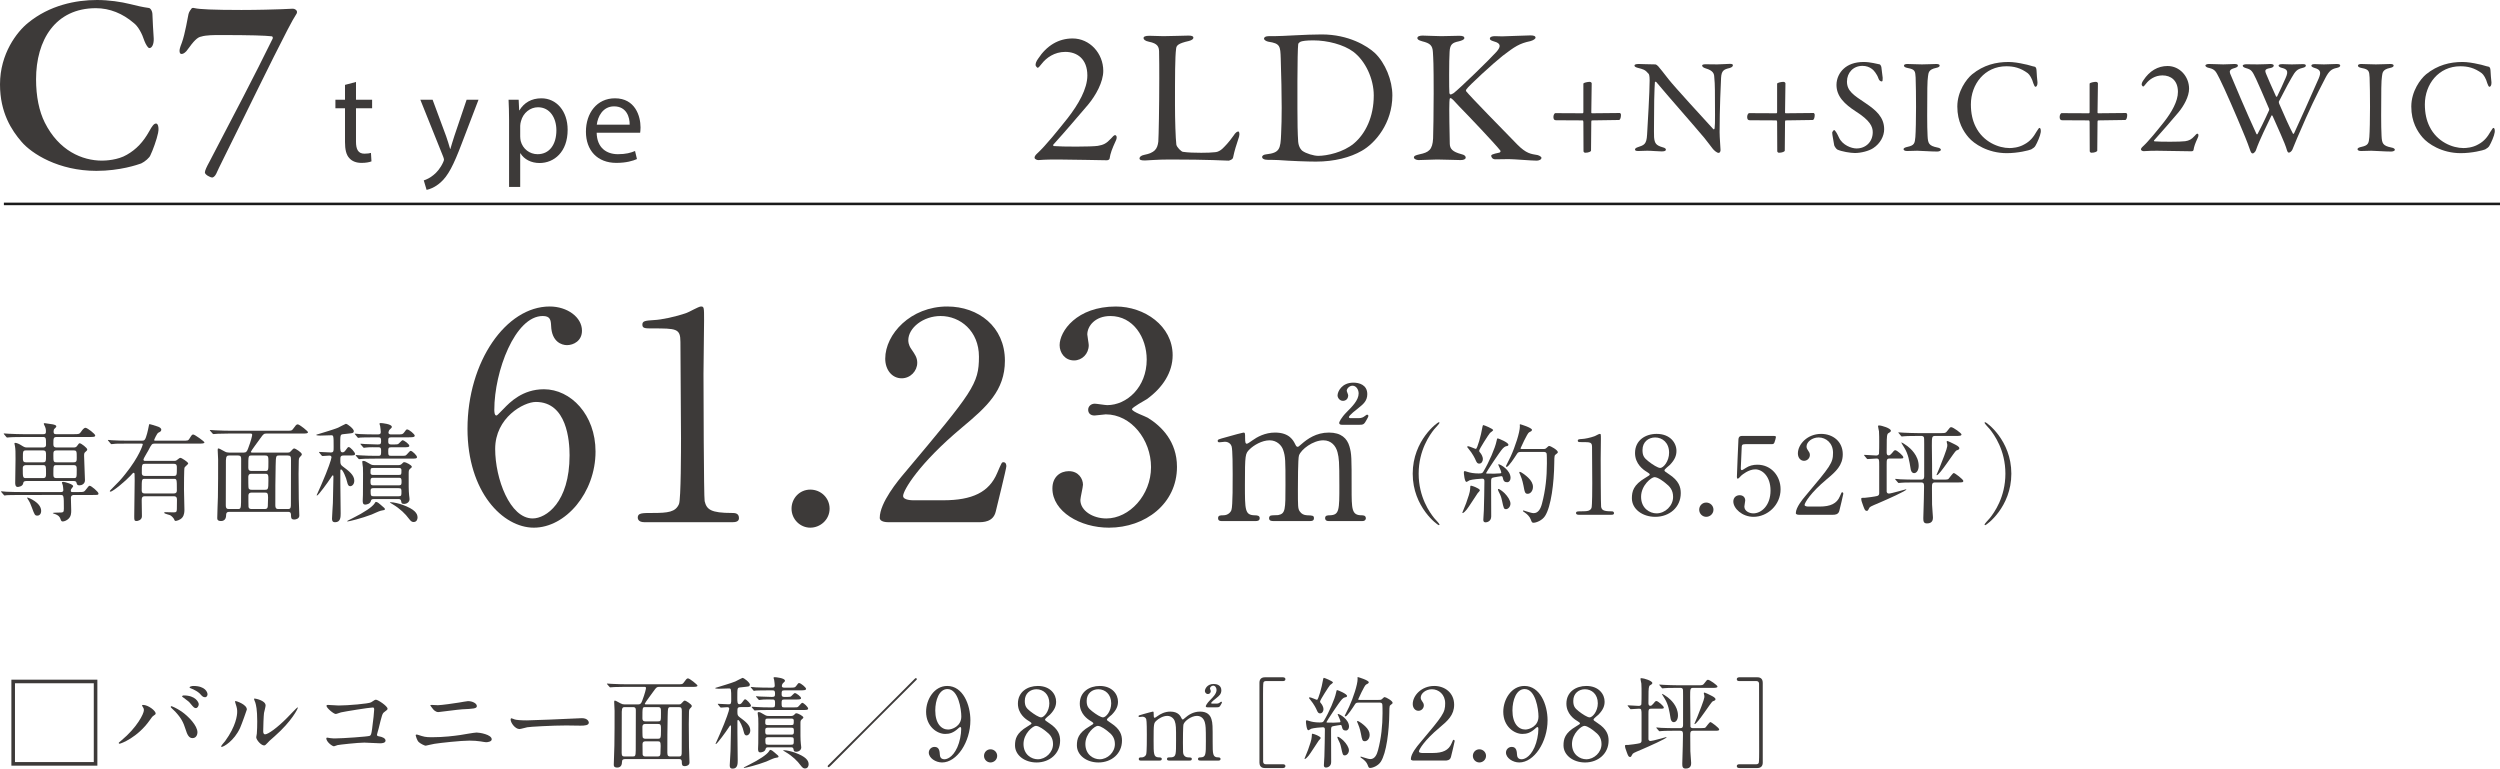 <?xml version="1.0" encoding="utf-8"?>
<!-- Generator: Adobe Illustrator 28.0.0, SVG Export Plug-In . SVG Version: 6.00 Build 0)  -->
<svg version="1.1" id="レイヤー_1" xmlns="http://www.w3.org/2000/svg" xmlns:xlink="http://www.w3.org/1999/xlink" x="0px"
	 y="0px" width="977.462px" height="300.53px" viewBox="0 0 977.462 300.53"
	 enable-background="new 0 0 977.462 300.53" xml:space="preserve">
<g>
	<g>
		<g>
			<path fill="#3D3A39" d="M519.44,203.722c-1.268,0-1.338-0.846-1.338-1.127
				c0-1.057,0.846-1.127,1.902-1.127c3.664-0.141,3.664-2.043,3.664-11.556
				c0-9.724-0.141-10.64-0.705-13.036c-0.635-2.537-2.467-4.721-5.566-4.721
				c-4.018,0-8.668,3.523-9.514,5.919c-0.422,1.127-0.422,11.204-0.422,13.177
				c0,6.835,0,7.61,0.705,8.667c0.703,1.057,1.619,1.48,2.889,1.55
				c2.043,0.07,2.678,0.07,2.678,1.127c0,1.127-0.986,1.127-1.621,1.127h-14.234
				c-0.562,0-1.691,0-1.691-1.127c0-0.423,0.213-0.846,0.564-0.986
				c0.422-0.211,2.537-0.141,2.959-0.211c2.889-0.564,2.889-2.043,2.889-11.838
				c0-9.442,0-11.063-0.916-13.67c-0.562-1.691-2.395-3.735-5.283-3.735
				c-3.031,0-6.271,1.973-7.822,3.523c-1.691,1.691-1.832,1.832-1.832,13.881
				c0,9.795,0,11.768,3.664,11.909c1.057,0,2.113,0.07,2.113,1.127
				s-0.986,1.127-1.549,1.127h-13.318c-0.424,0-1.41,0-1.41-1.127
				s0.916-1.127,2.043-1.127c1.832,0,2.891-1.198,3.172-2.043
				c0.564-1.48,0.494-11.697,0.494-14.093c0-1.973,0-9.653-0.424-10.852
				c-0.211-0.705-1.057-1.762-2.607-1.762c-0.281,0-1.762,0.211-2.113,0.211
				c-0.211,0-0.705,0-0.705-0.493c0-0.634,0.141-0.634,3.453-1.55
				c2.467-0.705,6.342-1.761,6.623-1.761c0.635,0,0.635,0.352,0.635,2.043
				c0,1.832,0.141,2.325,0.705,2.325c0.352,0,1.762-1.057,2.184-1.339
				c1.762-1.269,4.863-3.03,8.809-3.03c5.707,0,7.188,3.171,7.893,4.58
				c0.141,0.282,0.422,0.986,0.916,0.986c0.352,0,0.492-0.141,1.619-1.127
				c2.186-1.902,5.639-4.439,10.641-4.439c4.793,0,7.117,2.255,8.033,5.426
				c0.846,2.959,0.846,4.298,0.846,16.136c0,8.456,0,10.781,3.945,10.781
				c0.494,0,1.621,0,1.621,1.198c0,0.353-0.281,1.057-1.338,1.057H519.44z
				 M524.655,166.094c-0.916,0-1.057-0.493-1.057-0.775
				c0-0.211,0.562-1.832,3.1-4.369c1.973-1.973,4.51-4.51,4.51-7.117
				c0-1.55-0.986-3.03-2.396-3.03c-1.197,0-2.254,1.127-2.254,1.973
				c0,0.282,0.564,1.48,0.564,1.762c0,1.621-1.129,2.185-2.045,2.185
				c-1.338,0-2.113-1.269-2.113-2.114c0-1.479,1.621-5.003,6.201-5.003
				c2.113,0,5.426,0.775,5.426,4.51c0,2.607-1.621,3.946-3.312,5.285
				c-0.986,0.775-3.875,3.03-3.875,3.665c0,0.352,0.352,0.423,0.705,0.423h3.17
				c1.127,0,1.832-0.423,2.186-0.705c0.846-0.634,0.846-0.634,1.127-0.634
				c0.211,0,0.422,0.141,0.422,0.493c0,0.282-0.07,0.352-0.562,1.268
				c-1.129,2.114-1.34,2.185-3.312,2.185H524.655z"/>
		</g>
		<g>
			<path fill="#3D3A39" d="M232.843,176.547c0,16.123-11.727,29.765-24.129,29.765
				c-12.064,0-25.932-13.868-25.932-38.672c0-26.27,15.107-47.805,32.133-47.805
				c6.877,0,12.627,4.172,12.627,9.471c0,3.946-3.27,5.638-5.861,5.638
				c-2.029,0-5.977-1.24-6.201-7.554c-0.113-2.255-0.34-3.833-3.27-3.833
				c-10.824,0-18.941,21.647-18.941,36.643c0,0.451,0,2.255,0.789,2.255
				c0.338,0,0.562-0.338,2.818-2.593c2.48-2.593,7.441-7.667,15.783-7.667
				C223.146,152.194,232.843,162.116,232.843,176.547z M193.606,175.533
				c0,11.613,5.75,27.172,14.656,27.172c5.188,0,14.432-6.201,14.432-24.691
				c0-5.638-1.014-20.858-13.191-20.858
				C204.769,157.155,193.606,163.243,193.606,175.533z"/>
			<path fill="#3D3A39" d="M251.942,204.17c-2.48,0-2.592-1.466-2.592-1.804
				c0-1.804,1.691-1.804,5.75-1.804c6.088,0,9.02-0.338,10.373-3.495
				c0.789-1.917,0.789-21.76,0.789-25.707c0-5.412-0.227-31.682-0.227-37.657
				c0-5.299-1.578-5.299-11.049-5.299c-2.705,0-3.834,0-3.834-1.466
				s1.129-1.578,4.623-1.804c2.707-0.113,8.344-1.24,12.74-2.819
				c0.789-0.226,4.623-2.48,5.525-2.48c1.24,0,1.24,0.338,1.24,5.412
				c0,3.044-0.227,17.588-0.227,20.971c0,5.187,0.113,48.481,0.451,49.722
				c0.789,3.27,2.369,4.623,10.711,4.623c1.016,0,2.707,0,2.707,2.029
				c0,1.579-1.805,1.579-2.818,1.579H251.942z"/>
			<path fill="#3D3A39" d="M309.479,198.871c0-4.059,3.156-7.441,7.328-7.441
				s7.555,3.27,7.555,7.441c0,4.285-3.607,7.441-7.555,7.441
				C312.862,206.312,309.479,203.043,309.479,198.871z"/>
			<path fill="#3D3A39" d="M347.239,204.17c-0.678,0-3.27-0.113-3.27-1.691
				c0-5.976,7.215-14.657,9.809-17.701c26.607-31.682,28.975-34.613,28.975-45.324
				c0-10.035-7.328-15.897-14.994-15.897c-6.766,0-12.629,4.623-12.629,9.471
				c0,0.338,0,1.804,1.129,3.382c1.465,2.143,2.367,3.383,2.367,5.412
				c0,3.27-2.705,6.088-6.088,6.088c-3.834,0-6.428-3.382-6.428-7.667
				c0-9.583,9.922-20.407,24.242-20.407c12.176,0,22.549,7.893,22.549,21.196
				c0,11.613-7.104,18.04-16.688,26.045c-17.023,14.206-23.113,24.691-23.113,26.834
				c0,1.691,3.609,1.691,4.061,1.691h11.611c11.389,0,17.928-3.157,21.084-10.598
				c1.805-4.172,1.805-4.284,2.48-4.284c1.129,0,1.129,1.353,1.129,1.578
				c0,0.902-3.609,15.446-4.172,17.814c-1.016,4.059-4.961,4.059-6.766,4.059H347.239z"/>
			<path fill="#3D3A39" d="M458.487,138.89c0,6.652-3.832,12.628-10.033,17.138
				c-0.902,0.564-5.863,3.27-5.863,3.946c0,1.015,5.299,2.818,6.201,3.382
				c5.299,3.27,11.387,9.245,11.387,19.167c0,14.432-12.402,23.79-26.607,23.79
				c-11.275,0-22.1-6.314-22.1-15.333c0-4.623,3.158-6.765,6.428-6.765
				c3.834,0,5.525,3.044,5.525,5.299c0,0.902-1.016,5.074-1.016,5.976
				c0,4.172,4.848,7.216,10.146,7.216c9.02,0,17.477-9.132,17.477-20.069
				c0-10.711-7.779-20.633-17.701-20.633c-0.564,0-3.721,0.451-4.396,0.451
				c-1.691,0-2.48-1.015-2.48-2.255c0-1.353,1.127-2.368,2.592-2.368
				c0.678,0,4.059,0.563,4.85,0.563c7.666,0,15.445-6.99,15.445-17.814
				c0-8.682-5.299-17.025-14.205-17.025c-5.977,0-9.021,3.946-9.021,7.216
				c0,0.564,0.564,3.495,0.564,4.172c0,3.382-2.594,5.976-5.75,5.976
				c-3.607,0-5.637-3.044-5.637-5.976c0-5.412,6.652-15.108,21.984-15.108
				C447.438,119.835,458.487,127.39,458.487,138.89z"/>
		</g>
	</g>
	<g>
		<path fill="#3D3A39" d="M38.071,265.741v33.62H4.452v-33.62H38.071z M5.856,267.145v30.811
			h30.811v-30.811H5.856z"/>
		<path fill="#3D3A39" d="M55.827,276.388c-0.234-0.351-0.273-0.429-0.273-0.546
			c0-0.195,0.156-0.234,0.352-0.234c2.066,0,4.953,2.301,4.953,3.315
			c0,0.351-0.195,0.468-0.703,0.819c-0.584,0.351-0.818,0.741-1.598,1.833
			c-4.719,6.747-11.271,9.204-11.818,9.204c-0.234,0-0.312-0.195-0.312-0.273
			c0-0.156,0.117-0.273,1.094-1.053c6.006-4.992,8.736-10.374,8.736-11.778
			C56.257,277.051,56.062,276.739,55.827,276.388z M67.021,276.115
			c0.195,0,1.949,0.702,3.9,2.028c2.77,1.911,6.279,5.577,6.279,8.19
			c0,0.585-0.273,2.262-1.951,2.262c-1.402,0-2.066-1.404-2.689-3.432
			c-0.859-2.652-1.561-4.251-4.057-6.942c-0.273-0.273-1.756-1.638-1.756-1.755
			C66.747,276.271,66.825,276.115,67.021,276.115z M77.706,275.335
			c0,0.663-0.467,1.521-1.131,1.521c-0.545,0-0.857-0.234-2.066-1.716
			c-0.586-0.741-0.857-0.975-2.73-2.34c-0.391-0.273-0.584-0.39-0.584-0.546
			c0-0.156,0.311-0.351,0.662-0.351C76.458,271.903,77.706,274.594,77.706,275.335z
			 M81.14,271.474c0,0.468-0.312,1.131-0.977,1.131
			c-0.818,0-1.248-0.507-2.027-1.404c-0.623-0.663-2.223-1.599-3.51-2.067
			c-0.391-0.117-0.508-0.273-0.508-0.39c0-0.312,0.977-0.546,1.443-0.546
			C80.358,268.198,81.14,270.733,81.14,271.474z"/>
		<path fill="#3D3A39" d="M93.864,284.618c-2.34,5.07-6.436,7.41-7.215,7.41
			c-0.156,0-0.195-0.117-0.195-0.195c0-0.312,1.248-1.677,1.559-2.067
			c4.291-5.889,4.721-10.14,4.721-11.427c0-1.014-0.039-1.443-0.664-3.354
			c-0.078-0.273-0.156-0.507-0.156-0.702c0-0.117,0.039-0.195,0.195-0.195
			c0.273,0,4.408,1.326,4.408,3.315C96.517,277.52,94.526,283.136,93.864,284.618z
			 M100.183,288.245c0-0.195,0.195-1.209,0.232-1.404
			c0.117-0.741,0.156-3.822,0.156-4.797c0-4.758-0.467-6.357-0.74-7.332
			c-0.078-0.195-0.508-1.209-0.508-1.404c0-0.156,0.156-0.195,0.234-0.195
			c0.195,0,4.291,0.702,4.291,2.73c0,0.468-0.547,2.496-0.625,2.925
			c-0.156,1.053-0.312,5.772-0.312,7.059c0,0.507,0.039,1.287,0.742,1.287
			c1.17,0,4.758-2.574,8.502-6.357c0.664-0.663,3.979-4.173,4.135-4.173
			c0.078,0,0.156,0.078,0.156,0.156c0,0.312-2.264,5.148-9.088,11.154
			c-2.027,1.755-2.418,2.146-2.691,2.496c-0.662,0.741-1.014,1.014-1.287,1.053
			C102.249,291.638,100.183,289.337,100.183,288.245z"/>
		<path fill="#3D3A39" d="M132.411,275.842c3.512,0,11.818-0.702,12.676-1.248
			c1.404-0.936,1.561-1.014,1.912-1.014c0.779,0,4.523,2.496,4.523,3.51
			c0,0.351-0.117,0.468-1.326,1.365c-0.701,0.507-0.857,1.092-2.184,6.513
			c-0.078,0.351-0.625,2.067-0.625,2.301c0,0.507,0.352,0.546,0.938,0.663
			c0.975,0.156,2.418,0.663,2.418,1.638c0,1.053-1.795,1.053-2.107,1.053
			c-0.975,0-5.303-0.273-6.201-0.273c-2.418,0-9.828,0.819-10.451,0.975
			c-0.234,0.039-1.209,0.468-1.404,0.468c-0.703,0-3.004-1.755-3.004-3.12
			c0-0.156,0.156-0.273,0.352-0.273s1.014,0.156,1.17,0.195
			c0.857,0.117,1.521,0.117,1.988,0.117c2.691,0,12.91-0.702,13.496-1.014
			c0.467-0.234,0.623-0.702,0.896-2.652c0.469-3.433,0.818-6.826,0.818-7.605
			c0-0.663-0.156-0.819-0.584-0.819c-1.209,0-10.883,1.561-12.402,1.911
			c-0.352,0.078-1.717,0.624-2.029,0.624c-0.857,0-3.627-2.379-3.627-3.159
			c0-0.312,0.273-0.39,0.469-0.39C128.356,275.608,131.749,275.842,132.411,275.842z"
			/>
		<path fill="#3D3A39" d="M168.888,288.245c4.643,0,8.58-0.507,11.039-0.858
			c1.053-0.156,5.498-0.975,6.434-0.975c1.131,0,5.891,0.78,5.891,2.652
			c0,0.897-1.521,1.131-2.186,1.131c-0.311,0-1.209-0.156-2.145-0.312
			c-1.287-0.195-2.73-0.312-4.406-0.312c-3.277,0-11.506,0.897-13.65,1.248
			c-0.547,0.078-3.395,0.741-3.434,0.741c-0.467,0-2.145-0.858-2.729-1.443
			c-0.703-0.663-1.172-2.496-1.172-2.574c0-0.273,0.156-0.351,0.352-0.351
			c0.117,0,0.312,0.039,0.43,0.078C165.847,288.089,166.274,288.245,168.888,288.245z
			 M171.19,275.725c1.248,0,6.824-0.78,8.385-1.053
			c0.545-0.078,2.924-0.546,3.393-0.546c1.795,0,3.471,0.897,3.471,1.95
			c0,0.975-1.443,1.053-5.693,1.248c-1.521,0.078-9.049,1.092-9.361,1.092
			c-1.092,0-1.91-0.936-2.105-1.209c-0.117-0.156-1.053-1.326-1.053-1.404
			c0-0.117,0.312-0.195,0.545-0.195C169.005,275.608,170.8,275.725,171.19,275.725z"/>
		<path fill="#3D3A39" d="M226.632,280.834c0.234,0,0.664-0.039,0.859-0.039
			c2.379,0,2.729,1.443,2.729,1.716c0,1.092-1.598,1.209-3.236,1.209
			c-0.896,0-4.797-0.078-5.578-0.078c-5.381,0-14.312,0.507-15.248,0.702
			c-0.469,0.078-2.574,0.702-3.043,0.702c-1.678,0-3.471-2.418-3.471-3.744
			c0-0.234,0.117-0.468,0.312-0.468c0.193,0,1.131,0.429,1.326,0.468
			c0.662,0.195,2.262,0.351,4.758,0.351
			C207.327,281.653,220.938,281.146,226.632,280.834z"/>
		<path fill="#3D3A39" d="M244.466,296.786c-0.779,0-1.287,0.156-1.287,1.209
			c0,2.067-1.52,2.106-1.832,2.106c-1.365,0-1.365-0.702-1.365-1.131
			c0-1.209,0.195-6.435,0.234-7.488c0.078-3.042,0.078-10.296,0.078-13.573
			c0-0.546-0.156-3.042-0.156-3.393c0-0.39,0.039-0.585,0.234-0.585
			c0.273,0,0.467,0.078,2.301,1.092c0.469,0.273,0.936,0.39,1.521,0.39h5.342
			c0.859,0,1.17-0.39,1.561-1.443c1.092-2.847,1.482-4.68,1.482-4.953
			c0-0.429-0.273-0.468-0.779-0.468h-7.488c-1.133,0-2.613,0.039-4.096,0.078
			c-0.273,0-1.365,0.117-1.6,0.117c-0.156,0-0.273-0.117-0.391-0.273l-0.779-0.897
			c-0.078-0.117-0.156-0.156-0.156-0.195c0-0.078,0.078-0.117,0.156-0.117
			c0.273,0,1.482,0.117,1.756,0.117c2.457,0.117,3.977,0.156,5.303,0.156h20.398
			c1.756,0,1.912,0,2.34-0.546c1.014-1.365,1.248-1.755,1.756-1.755
			c0.662,0,3.705,2.496,3.705,2.808c0,0.507-0.781,0.507-2.068,0.507h-12.869
			c-0.936,0-1.131,0.156-2.184,1.638c-0.547,0.78-3.473,4.68-3.473,4.953
			s0.312,0.273,0.469,0.273h12.832c0.389,0,0.623,0,0.975-0.351
			c0.936-1.014,1.053-1.131,1.365-1.131c0.467,0,2.73,1.482,2.73,2.067
			c0,0.312-0.078,0.429-0.703,1.053c-0.352,0.351-0.391,0.858-0.391,1.248
			c0,0.468-0.076,3.159-0.076,4.836c0,2.925,0.039,6.63,0.076,9.009
			c0.039,0.975,0.195,5.148,0.195,6.006c0,1.092-1.209,1.404-1.793,1.404
			c-1.17,0-1.17-0.585-1.209-1.482c0-0.624,0-1.287-1.092-1.287H244.466z
			 M247.392,295.772c0.975,0,1.131-0.195,1.17-2.379
			c0.039-1.248,0.039-13.807,0.039-15.562c0-0.78-0.039-1.365-1.17-1.365h-3.158
			c-0.664,0-1.131,0.156-1.17,1.755c-0.039,1.56-0.039,3.042-0.039,16.186
			c0,1.287,0.506,1.365,1.209,1.365H247.392z M257.181,282.043
			c1.248,0,1.248-0.117,1.248-3.276c0-1.794,0-2.301-1.209-2.301h-4.875
			c-1.17,0-1.17,0.039-1.17,4.446c0,0.897,0.469,1.131,1.131,1.131H257.181z
			 M252.306,283.058c-1.092,0-1.131,0.741-1.131,1.248c0,0.663,0,3.783,0.117,4.017
			c0.273,0.507,0.779,0.507,1.131,0.507h4.758c1.131,0,1.248-0.195,1.248-3.315
			c0-2.028,0-2.457-1.17-2.457H252.306z M252.423,289.844
			c-0.584,0-1.209,0.117-1.209,1.17c0,0.507,0,3.667,0.039,3.939
			c0.117,0.819,0.818,0.819,1.17,0.819h4.68c1.131,0,1.131-0.702,1.131-1.677
			c0-0.351,0.078-2.067,0.078-2.457c0-1.56-0.271-1.794-1.131-1.794H252.423z
			 M262.368,276.466c-1.209,0-1.248,0.039-1.326,3.744
			c-0.117,4.251-0.117,9.79-0.117,14.158c0,1.287,0.508,1.404,1.131,1.404h3.434
			c1.053,0,1.053-0.624,1.053-1.911c0-2.223,0.039-13.299,0.039-15.795
			c0-1.209-0.156-1.599-1.17-1.599H262.368z"/>
		<path fill="#3D3A39" d="M289.528,276.466c-1.209,0-1.209,0.507-1.209,1.677
			c0,1.326,0.037,1.638,0.857,2.262c2.223,1.638,4.172,3.12,4.172,5.148
			c0,1.326-0.818,1.989-1.48,1.989c-0.586,0-0.859-0.468-1.092-1.482
			c-0.312-1.56-1.6-4.563-2.186-4.563c-0.195,0-0.271,0.156-0.271,0.39v4.368
			c0,1.599,0.115,9.399,0.115,11.076c0,1.248,0,3.198-1.988,3.198
			c-0.936,0-1.131-0.507-1.131-1.287c0-0.702,0.273-4.719,0.312-5.616
			c0.039-1.131,0.195-8.112,0.195-9.478c0-0.234,0-0.507-0.234-0.507
			c-0.156,0-0.234,0.117-0.703,0.858c-1.014,1.599-4.523,6.396-4.953,6.396
			c-0.117,0-0.156-0.039-0.156-0.117c0.547-1.248,1.326-2.964,1.717-3.861
			c2.457-5.616,3.627-9.244,3.627-9.79s-0.391-0.624-0.818-0.624
			c-0.352,0-2.146,0.156-2.418,0.156c-0.117,0-0.234-0.078-0.352-0.234
			l-0.74-0.897c-0.156-0.195-0.156-0.195-0.156-0.273s0.078-0.078,0.117-0.078
			c0.584,0,3.432,0.195,4.094,0.195c1.053,0,1.053-0.468,1.053-2.028
			c0-4.134-0.039-4.173-0.936-4.173c-0.545,0-3.275,0.117-3.9,0.117
			c-0.311,0-1.443-0.039-1.443-0.234c0-0.117,0.547-0.234,0.781-0.312
			c1.949-0.624,5.148-1.521,7.098-2.301c0.43-0.195,2.652-1.404,2.809-1.404
			c0.584,0,2.887,1.833,2.887,2.652c0,0.195-0.117,0.507-0.469,0.663
			c-0.234,0.117-2.848,0.351-3.393,0.429c-1.053,0.156-1.053,0.195-1.053,4.056
			c0,1.677,0,2.496,0.857,2.496c0.352,0,0.74-0.273,0.975-0.624
			c0.857-1.17,0.936-1.287,1.248-1.287c0.508,0,2.262,1.833,2.262,2.496
			c0,0.546-0.74,0.546-2.105,0.546H289.528z M304.388,295.811
			c0,0.312-0.156,0.351-1.521,0.585c-0.547,0.117-2.809,1.17-3.277,1.365
			c-3.549,1.365-8.189,2.496-8.658,2.496c-0.039,0-0.115,0-0.115-0.078
			c0-0.156,0.037-0.156,1.91-1.092c4.252-2.106,7.137-4.095,7.918-5.304
			c0.117-0.234,0.35-0.585,0.506-0.585c0.508,0,1.209,0.585,1.678,1.014
			C304.231,295.421,304.388,295.499,304.388,295.811z M307.272,272.488
			c1.053,0,1.521,0,1.834-0.117s1.365-1.404,1.639-1.404
			c0.623,0,2.457,1.443,2.457,1.989s-0.781,0.546-2.068,0.546h-4.523
			c-0.975,0-1.014,0.351-1.014,1.482c0,1.443,0.117,1.599,1.053,1.599h3.393
			c1.092,0,1.6,0,1.873-0.156c0.35-0.156,1.402-1.638,1.754-1.638
			c0.586,0,2.301,1.677,2.301,2.262c0,0.546-0.74,0.546-2.105,0.546h-12.988
			c-3.432,0-4.562,0.078-4.914,0.117c-0.154,0-0.74,0.078-0.857,0.078
			s-0.195-0.078-0.312-0.234l-0.779-0.897c-0.156-0.195-0.156-0.195-0.156-0.273
			c0-0.039,0.039-0.078,0.117-0.078c0.273,0,1.482,0.117,1.756,0.117
			c1.91,0.117,3.51,0.156,5.342,0.156h0.977c0.975,0,0.975-0.39,0.975-1.794
			c0-0.585,0-1.287-0.859-1.287c-1.209,0-3.51-0.078-4.758,0.117
			c-0.078,0-0.467,0.078-0.545,0.078c-0.156,0-0.234-0.078-0.352-0.234l-0.779-0.897
			c-0.117-0.117-0.156-0.195-0.156-0.273c0-0.078,0.039-0.078,0.156-0.078
			c0.193,0,1.209,0.078,1.402,0.117c0.352,0,4.213,0.156,4.564,0.156
			c0.975,0,1.326-0.078,1.326-1.131c0-1.17-0.156-1.443-1.014-1.443h-1.482
			c-3.395,0-4.525,0.078-4.914,0.078c-0.117,0.039-0.703,0.117-0.82,0.117
			c-0.156,0-0.232-0.117-0.35-0.273l-0.742-0.897
			c-0.078-0.078-0.195-0.195-0.195-0.234c0-0.078,0.078-0.117,0.156-0.117
			c0.273,0,1.482,0.117,1.717,0.156c1.91,0.078,3.51,0.117,5.344,0.117h1.209
			c0.701,0,0.975-0.234,0.975-0.858c0-0.273-0.117-1.599-0.234-2.184
			c-0.039-0.234-0.234-0.585-0.234-0.78c0-0.234,0.273-0.273,0.43-0.273
			c0.506,0,4.018,0.351,4.018,1.365c0,0.312-0.078,0.351-0.781,1.014
			c-0.234,0.234-0.428,0.741-0.428,1.014c0,0.702,0.584,0.702,1.014,0.702h2.105
			c1.795,0,1.99,0,2.496-0.663c0.742-1.014,0.818-1.131,1.131-1.131
			c0.664,0,2.73,1.716,2.73,2.262c0,0.585-0.975,0.585-2.535,0.585h-5.928
			c-1.092,0-1.092,0.351-1.092,1.482c0,0.507,0,1.092,1.014,1.092H307.272z
			 M309.302,279.938c0.467,0,0.896-0.117,1.287-0.546
			c0.389-0.429,0.467-0.507,0.818-0.507c0.625,0,2.691,1.092,2.691,1.638
			c0,0.234-0.078,0.273-0.664,0.78c-0.467,0.429-0.467,0.663-0.467,1.872
			c0,3.627-0.039,5.967,0.156,7.644c0.039,0.312,0.156,1.053,0.156,1.404
			c0,1.131-1.133,1.716-1.951,1.716c-0.936,0-1.014-0.468-1.053-0.936
			c-0.117-0.819-0.625-0.819-0.975-0.819h-8.893c-0.82,0-0.936,0.195-1.092,0.741
			c-0.273,1.053-1.639,1.248-2.029,1.248c-0.896,0-0.896-0.819-0.896-1.482
			c0-0.234,0.039-1.326,0.078-2.028c0.039-1.248,0.039-6.084,0.039-7.645
			c0-0.858,0-1.638-0.039-2.223c-0.039-0.273-0.234-1.677-0.234-1.989
			c0-0.312,0.078-0.39,0.352-0.39c0.545,0,0.896,0.195,2.145,0.936
			c0.82,0.507,1.092,0.585,1.873,0.585H309.302z M300.253,280.952
			c-1.053,0-1.053,0.234-1.053,1.716c0,0.819,0.623,0.819,1.053,0.819h9.088
			c1.014,0,1.014-0.234,1.014-1.716c0-0.819-0.625-0.819-1.014-0.819H300.253z
			 M300.175,284.5c-0.975,0-0.975,0.507-0.975,1.287c0,0.936,0,1.443,0.975,1.443
			h9.244c0.975,0,0.975-0.507,0.975-1.287c0-0.936,0-1.443-0.975-1.443H300.175z
			 M300.292,288.245c-0.547,0-1.053,0.039-1.053,0.897
			c0,1.794,0.078,2.028,1.092,2.028h9.01c1.014,0,1.014-0.312,1.014-1.56
			c0-1.014,0-1.365-1.014-1.365H300.292z M316.165,298.814
			c0,0.663-0.312,1.638-1.404,1.638c-0.506,0-0.896-0.078-1.793-1.287
			c-1.053-1.482-3.16-3.588-5.773-5.109c-0.117-0.078-1.014-0.585-1.014-0.663
			c0-0.078,0.117-0.078,0.234-0.078c1.17,0,3.158,0.507,4.33,0.936
			C315.073,295.811,316.165,297.332,316.165,298.814z"/>
		<path fill="#3D3A39" d="M358.241,265.897c-1.754,1.677-30.498,30.46-33.111,33.112
			c-0.117,0.117-0.975,0.975-1.092,0.975c-0.156,0-0.43-0.117-0.43-0.39
			c0-0.195,0.117-0.312,0.195-0.39c1.6-1.521,30.537-30.46,33.15-33.112
			c0.117-0.117,0.938-0.975,1.092-0.975c0.156,0,0.43,0.117,0.43,0.429
			C358.476,265.624,358.358,265.819,358.241,265.897z"/>
		<path fill="#3D3A39" d="M362.089,278.299c0-4.836,3.16-10.101,8.27-10.101
			c6.123,0,9.047,7.332,9.047,13.416c0,8.502-5.264,16.498-11.076,16.498
			c-2.535,0-5.186-1.755-5.186-3.861c0-1.209,0.975-2.223,2.262-2.223
			c1.832,0,1.988,1.716,2.066,3.081c0.039,0.429,0.117,1.755,1.795,1.755
			c0.701,0,3.119-0.429,5.031-4.68c0.936-2.067,1.52-5.031,1.52-7.176
			c0-0.234-0.039-0.741-0.35-0.741c-0.234,0-0.586,0.312-0.703,0.429
			c-1.988,1.872-3.51,2.262-5.227,2.262
			C366.458,286.958,362.089,284.11,362.089,278.299z M375.856,280.132
			c0-2.808-1.131-10.725-5.42-10.725c-3.238,0-4.76,4.329-4.76,8.385
			c0,5.109,2.381,7.449,5.031,7.449C372.229,285.242,375.856,283.994,375.856,280.132z"
			/>
		<path fill="#3D3A39" d="M384.733,295.538c0-1.404,1.092-2.574,2.535-2.574
			s2.613,1.131,2.613,2.574c0,1.482-1.248,2.574-2.613,2.574
			S384.733,296.981,384.733,295.538z"/>
		<path fill="#3D3A39" d="M401.733,284.033c1.404-0.858,1.561-0.936,1.561-1.209
			c0-0.195-0.234-0.429-1.131-0.975c-1.131-0.663-4.174-2.769-4.174-6.748
			c0-4.602,3.744-6.903,7.801-6.903c4.914,0,7.176,3.315,7.137,6.162
			c0,1.56-0.508,3.12-2.418,5.07c-0.273,0.273-1.91,1.482-1.91,1.911
			c0,0.312,0.311,0.546,1.637,1.404c3.588,2.34,4.252,4.641,4.252,6.825
			c0,5.07-4.057,8.542-9.205,8.542c-4.68,0-8.424-2.847-8.424-6.669
			C396.858,288.947,397.366,286.606,401.733,284.033z M408.87,285.866
			c-0.428-0.351-2.574-2.067-3.861-2.067c-1.092,0-4.836,2.925-4.836,7.098
			c0,4.173,3.16,5.967,5.578,5.967c3.119,0,5.967-2.73,5.967-5.928
			C411.718,288.44,410.509,287.114,408.87,285.866z M402.825,278.104
			c1.482,1.17,3.393,2.379,4.252,2.379c1.131,0,3.197-2.379,3.197-5.499
			c0-3.588-2.418-5.5-5.031-5.5c-2.379,0-4.562,1.599-4.562,4.524
			C400.681,276.037,401.226,276.856,402.825,278.104z"/>
		<path fill="#3D3A39" d="M425.925,284.033c1.404-0.858,1.561-0.936,1.561-1.209
			c0-0.195-0.234-0.429-1.131-0.975c-1.131-0.663-4.174-2.769-4.174-6.748
			c0-4.602,3.744-6.903,7.801-6.903c4.914,0,7.176,3.315,7.137,6.162
			c0,1.56-0.508,3.12-2.418,5.07c-0.273,0.273-1.91,1.482-1.91,1.911
			c0,0.312,0.311,0.546,1.637,1.404c3.588,2.34,4.252,4.641,4.252,6.825
			c0,5.07-4.057,8.542-9.205,8.542c-4.68,0-8.424-2.847-8.424-6.669
			C421.05,288.947,421.558,286.606,425.925,284.033z M433.062,285.866
			c-0.428-0.351-2.574-2.067-3.861-2.067c-1.092,0-4.836,2.925-4.836,7.098
			c0,4.173,3.16,5.967,5.578,5.967c3.119,0,5.967-2.73,5.967-5.928
			C435.909,288.44,434.7,287.114,433.062,285.866z M427.017,278.104
			c1.482,1.17,3.393,2.379,4.252,2.379c1.131,0,3.197-2.379,3.197-5.499
			c0-3.588-2.418-5.5-5.031-5.5c-2.379,0-4.562,1.599-4.562,4.524
			C424.872,276.037,425.417,276.856,427.017,278.104z"/>
		<path fill="#3D3A39" d="M469.142,297.371c-0.701,0-0.74-0.468-0.74-0.624
			c0-0.585,0.469-0.624,1.053-0.624c2.027-0.078,2.027-1.131,2.027-6.396
			c0-5.382-0.078-5.889-0.389-7.215c-0.352-1.404-1.365-2.613-3.082-2.613
			c-2.223,0-4.797,1.95-5.266,3.276c-0.232,0.624-0.232,6.201-0.232,7.293
			c0,3.783,0,4.212,0.389,4.797c0.391,0.585,0.898,0.819,1.6,0.858
			c1.131,0.039,1.482,0.039,1.482,0.624c0,0.624-0.547,0.624-0.896,0.624h-7.879
			c-0.312,0-0.936,0-0.936-0.624c0-0.234,0.117-0.468,0.311-0.546
			c0.234-0.117,1.404-0.078,1.639-0.117c1.6-0.312,1.6-1.131,1.6-6.552
			c0-5.226,0-6.123-0.508-7.566c-0.312-0.936-1.326-2.067-2.924-2.067
			c-1.678,0-3.473,1.092-4.33,1.95c-0.936,0.936-1.014,1.014-1.014,7.683
			c0,5.421,0,6.513,2.027,6.591c0.586,0,1.17,0.039,1.17,0.624
			s-0.545,0.624-0.857,0.624h-7.371c-0.234,0-0.781,0-0.781-0.624
			s0.508-0.624,1.133-0.624c1.014,0,1.598-0.663,1.754-1.131
			c0.312-0.819,0.273-6.475,0.273-7.8c0-1.092,0-5.343-0.234-6.006
			c-0.117-0.39-0.584-0.975-1.443-0.975c-0.156,0-0.975,0.117-1.17,0.117
			c-0.117,0-0.389,0-0.389-0.273c0-0.351,0.076-0.351,1.91-0.858
			c1.365-0.39,3.51-0.975,3.666-0.975c0.352,0,0.352,0.195,0.352,1.131
			c0,1.014,0.078,1.287,0.389,1.287c0.195,0,0.977-0.585,1.209-0.741
			c0.977-0.702,2.691-1.677,4.877-1.677c3.158,0,3.977,1.755,4.367,2.535
			c0.078,0.156,0.234,0.546,0.508,0.546c0.195,0,0.271-0.078,0.896-0.624
			c1.209-1.053,3.119-2.458,5.889-2.458c2.652,0,3.939,1.248,4.447,3.003
			c0.467,1.638,0.467,2.379,0.467,8.931c0,4.68,0,5.967,2.186,5.967
			c0.271,0,0.896,0,0.896,0.663c0,0.195-0.156,0.585-0.742,0.585H469.142z
			 M472.028,276.544c-0.508,0-0.586-0.273-0.586-0.429
			c0-0.117,0.312-1.014,1.717-2.418c1.092-1.092,2.496-2.496,2.496-3.939
			c0-0.858-0.545-1.677-1.326-1.677c-0.662,0-1.248,0.624-1.248,1.092
			c0,0.156,0.312,0.819,0.312,0.975c0,0.897-0.625,1.209-1.131,1.209
			c-0.742,0-1.17-0.702-1.17-1.17c0-0.819,0.896-2.769,3.432-2.769
			c1.17,0,3.004,0.429,3.004,2.496c0,1.443-0.898,2.184-1.834,2.925
			c-0.547,0.429-2.145,1.677-2.145,2.028c0,0.195,0.195,0.234,0.389,0.234h1.756
			c0.625,0,1.014-0.234,1.209-0.39c0.469-0.351,0.469-0.351,0.625-0.351
			c0.115,0,0.232,0.078,0.232,0.273c0,0.156-0.039,0.195-0.311,0.702
			c-0.625,1.17-0.742,1.209-1.834,1.209H472.028z"/>
		<path fill="#3D3A39" d="M501.474,298.814c0.389,0,1.092,0,1.092,0.702
			c0,0.741-0.742,0.78-1.131,0.78h-6.826c-0.545,0-2.184-0.039-2.184-2.145
			v-31.201c0-1.443,0.779-2.146,2.184-2.146h6.865
			c0.389,0,1.092,0.039,1.092,0.741c0,0.741-0.703,0.741-1.092,0.741h-6.592
			c-0.117,0-0.703,0.039-0.896,0.546c-0.156,0.351-0.156,3.9-0.156,4.524
			c0,3.042,0,25.858,0.039,26.482c0.039,0.468,0.273,0.975,1.014,0.975H501.474z"/>
		<path fill="#3D3A39" d="M516.37,288.557c0,0.234-0.662,0.858-0.779,1.014
			c-0.664,0.936-3.316,5.148-3.979,5.928c-0.273,0.351-1.092,1.248-1.404,1.248
			c-0.117,0-0.156-0.039-0.156-0.156c0-0.039,1.17-2.847,1.365-3.393
			c0.701-1.989,1.404-3.978,1.443-5.07c0.039-1.131,0.039-1.248,0.352-1.248
			c0.232,0,1.248,0.39,1.52,0.507C515.278,287.621,516.37,288.128,516.37,288.557z
			 M524.638,284.033c-0.076-0.351-0.154-0.585-0.545-0.585
			c-0.352,0-2.184,0.39-2.613,0.429c-1.053,0.156-1.053,0.468-1.053,1.95
			c0,1.716,0.039,10.218,0.039,12.129c0,1.872-1.639,2.145-1.99,2.145
			c-0.857,0-0.857-0.663-0.857-0.936c0-0.507,0.195-2.886,0.195-3.432
			c0.078-2.847,0.195-7.644,0.195-10.452c0-0.507-0.078-0.936-0.781-0.936
			c-0.701,0-3.666,0.273-4.562,0.585c-0.156,0.078-0.936,0.585-1.131,0.585
			c-0.701,0-0.936-3.12-0.936-3.315c0-0.195,0-0.585,0.35-0.585
			c0.039,0,0.977,0.273,1.055,0.312c0.818,0.273,2.184,0.546,3.898,0.546
			c1.248,0,1.404-0.117,1.756-0.702c1.988-3.276,4.252-8.542,4.719-10.92
			c0.195-0.936,0.195-1.014,0.508-1.014c0.195,0,3.783,1.443,3.783,2.262
			c0,0.351-0.273,0.468-0.586,0.507c-0.35,0.078-0.701,0.117-1.404,0.819
			c-1.053,1.053-6.045,8.697-6.045,8.892c0,0.117,0.078,0.156,0.117,0.195
			c0.156,0.039,2.457,0.039,2.73,0.039c0.586,0,1.834-0.078,2.262-0.117
			c0.195,0,0.352-0.078,0.352-0.351c0-0.468-1.092-2.691-1.092-2.769
			c0-0.156,0.117-0.156,0.156-0.156c0.623,0,4.289,2.106,4.289,4.915
			c0,0.858-0.506,1.56-1.209,1.56C525.38,285.632,524.872,285.32,524.638,284.033z
			 M516.136,278.923c-0.545,0-0.857-0.234-1.287-1.248
			c-0.156-0.429-1.014-2.262-2.613-4.173c-0.389-0.468-0.428-0.507-0.428-0.624
			c0-0.117,0.078-0.234,0.311-0.234c0.469,0,2.535,0.975,2.809,0.975
			c0.508,0,1.873-4.836,2.379-7.956c0.117-0.624,0.195-0.624,0.352-0.624
			c0.273,0,3.51,1.326,3.51,1.794c0,0.234-0.975,0.858-1.131,1.014
			c-0.467,0.507-3.9,5.85-3.9,6.396c0,0.351,0.156,0.546,0.352,0.741
			c0.469,0.507,0.975,1.56,0.975,2.262
			C517.462,278.026,517.034,278.923,516.136,278.923z M527.407,293.354
			c0,1.131-0.857,1.989-1.598,1.989c-0.781,0-0.859-0.312-1.443-3.042
			c-0.352-1.56-0.469-1.794-1.248-3.354c-0.078-0.195-0.234-0.546-0.234-0.702
			c0-0.156,0.117-0.195,0.195-0.195c0.35,0,1.559,0.897,2.223,1.56
			C526.433,290.741,527.407,292.262,527.407,293.354z M531.269,274.711
			c-0.857,0-1.131,0.117-1.443,0.585c-0.896,1.404-3.08,4.797-3.783,4.797
			c-0.195,0-0.271-0.117-0.271-0.273c0-0.078,1.441-2.847,1.676-3.393
			c1.639-3.51,3.355-8.814,3.355-10.92c0-0.078-0.039-0.468-0.039-0.546
			c0-0.117,0.039-0.234,0.154-0.234c0.117,0,4.252,1.248,4.252,2.028
			c0,0.39-0.469,0.624-1.053,0.897c-0.625,0.273-3.082,5.733-3.082,5.772
			c0,0.234,0.312,0.234,0.664,0.234h7.137c1.053,0,1.092,0,1.521-0.351
			c0.701-0.663,0.779-0.741,1.053-0.741c0.469,0,3.082,1.443,3.082,2.223
			c0,0.273-0.117,0.312-0.977,1.014c-0.311,0.234-0.311,1.911-0.311,2.925
			c-0.078,7.176-1.133,15.679-3.316,19.072c-1.014,1.599-3.158,2.457-4.211,2.457
			c-0.508,0-0.625-0.312-0.977-1.248c-0.35-0.975-1.248-1.833-2.145-2.457
			c-0.545-0.351-0.623-0.39-0.623-0.585c0-0.156,0.117-0.156,0.154-0.156
			c0.078,0,1.055,0.351,1.248,0.39c1.055,0.312,1.834,0.585,2.459,0.585
			c1.676,0,2.533-1.638,3.002-3.51c1.248-4.719,1.756-9.555,1.756-14.431
			c0-0.624,0-3.432-0.117-3.627c-0.234-0.507-0.742-0.507-1.17-0.507H531.269z
			 M535.521,287.309c0,1.482-0.938,2.496-1.873,2.496
			c-0.975,0-1.092-0.468-1.561-3.003c-0.35-1.872-0.975-3.471-1.17-3.861
			c-0.271-0.585-0.311-0.702-0.311-0.819c0-0.117,0-0.234,0.117-0.234
			c0.623,0,2.457,1.482,3.08,2.106C534.896,285.047,535.521,286.139,535.521,287.309z"
			/>
		<path fill="#3D3A39" d="M552.753,297.371c-0.234,0-1.131-0.039-1.131-0.585
			c0-2.067,2.496-5.07,3.393-6.123c9.205-10.959,10.023-11.974,10.023-15.679
			c0-3.471-2.535-5.5-5.188-5.5c-2.34,0-4.367,1.599-4.367,3.276
			c0,0.117,0,0.624,0.389,1.17c0.508,0.741,0.82,1.17,0.82,1.872
			c0,1.131-0.938,2.106-2.107,2.106c-1.326,0-2.223-1.17-2.223-2.652
			c0-3.315,3.432-7.059,8.385-7.059c4.213,0,7.801,2.73,7.801,7.332
			c0,4.017-2.457,6.24-5.771,9.009c-5.889,4.914-7.996,8.542-7.996,9.282
			c0,0.585,1.248,0.585,1.404,0.585h4.018c3.939,0,6.201-1.092,7.293-3.667
			c0.625-1.443,0.625-1.482,0.857-1.482c0.391,0,0.391,0.468,0.391,0.546
			c0,0.312-1.248,5.343-1.443,6.162c-0.35,1.404-1.715,1.404-2.34,1.404H552.753
			z"/>
		<path fill="#3D3A39" d="M575.868,295.538c0-1.404,1.092-2.574,2.535-2.574
			s2.613,1.131,2.613,2.574c0,1.482-1.248,2.574-2.613,2.574
			S575.868,296.981,575.868,295.538z"/>
		<path fill="#3D3A39" d="M587.755,278.299c0-4.836,3.16-10.101,8.27-10.101
			c6.123,0,9.047,7.332,9.047,13.416c0,8.502-5.264,16.498-11.076,16.498
			c-2.535,0-5.186-1.755-5.186-3.861c0-1.209,0.975-2.223,2.262-2.223
			c1.832,0,1.988,1.716,2.066,3.081c0.039,0.429,0.117,1.755,1.795,1.755
			c0.701,0,3.119-0.429,5.031-4.68c0.936-2.067,1.52-5.031,1.52-7.176
			c0-0.234-0.039-0.741-0.35-0.741c-0.234,0-0.586,0.312-0.703,0.429
			c-1.988,1.872-3.51,2.262-5.227,2.262
			C592.124,286.958,587.755,284.11,587.755,278.299z M601.522,280.132
			c0-2.808-1.131-10.725-5.42-10.725c-3.238,0-4.76,4.329-4.76,8.385
			c0,5.109,2.381,7.449,5.031,7.449C597.896,285.242,601.522,283.994,601.522,280.132z"
			/>
		<path fill="#3D3A39" d="M616.183,284.033c1.404-0.858,1.561-0.936,1.561-1.209
			c0-0.195-0.234-0.429-1.131-0.975c-1.131-0.663-4.174-2.769-4.174-6.748
			c0-4.602,3.744-6.903,7.801-6.903c4.914,0,7.176,3.315,7.137,6.162
			c0,1.56-0.508,3.12-2.418,5.07c-0.273,0.273-1.91,1.482-1.91,1.911
			c0,0.312,0.311,0.546,1.637,1.404c3.588,2.34,4.252,4.641,4.252,6.825
			c0,5.07-4.057,8.542-9.205,8.542c-4.68,0-8.424-2.847-8.424-6.669
			C611.308,288.947,611.815,286.606,616.183,284.033z M623.319,285.866
			c-0.428-0.351-2.574-2.067-3.861-2.067c-1.092,0-4.836,2.925-4.836,7.098
			c0,4.173,3.16,5.967,5.578,5.967c3.119,0,5.967-2.73,5.967-5.928
			C626.167,288.44,624.958,287.114,623.319,285.866z M617.274,278.104
			c1.482,1.17,3.393,2.379,4.252,2.379c1.131,0,3.197-2.379,3.197-5.499
			c0-3.588-2.418-5.5-5.031-5.5c-2.379,0-4.562,1.599-4.562,4.524
			C615.13,276.037,615.675,276.856,617.274,278.104z"/>
		<path fill="#3D3A39" d="M645.647,277.09c-1.131,0-1.131,0.351-1.131,2.34v9.633
			c0.078,0.234,0.195,0.663,0.818,0.663c0.779,0,6.084-1.56,6.201-1.56
			c0.039,0,0.078,0.039,0.078,0.078c0,0.507-6.941,3.588-9.75,4.797
			c-3.314,1.404-3.432,1.443-3.705,2.028c-0.391,0.78-0.469,0.897-0.857,0.897
			c-0.547,0-0.742-0.468-1.209-1.716c-0.508-1.365-0.742-2.067-0.742-2.574
			c0-0.429,0.039-0.429,1.326-0.429c0.391,0,3.9-0.468,4.445-0.663
			c0.195-0.078,0.703-0.234,0.703-0.897v-9.79c0-2.535,0-2.808-1.053-2.808
			c-0.469,0-2.77,0.195-3.16,0.195c-0.117,0-0.195-0.078-0.35-0.273l-0.742-0.897
			c-0.156-0.195-0.156-0.195-0.156-0.234c0-0.078,0.078-0.117,0.117-0.117
			c0.391,0,3.627,0.234,4.291,0.234c0.234,0,0.779-0.078,0.975-0.585
			c0.078-0.234,0.078-3.783,0.078-4.446c0-0.351,0-3.159-0.078-3.706
			c-0.039-0.273-0.352-1.56-0.352-1.872c0-0.195,0.234-0.234,0.391-0.234
			c0.896,0,4.252,1.014,4.252,1.911c0,0.195-0.117,0.39-0.312,0.507
			c-0.703,0.429-0.781,0.468-0.896,0.741c-0.312,0.624-0.312,2.535-0.312,6.513
			c0,0.39,0,1.131,0.74,1.131c0.352,0,0.625-0.195,1.131-0.78
			c0.625-0.78,0.859-1.092,1.248-1.092c0.586,0,2.887,1.989,2.887,2.535
			c0,0.468-0.195,0.468-1.834,0.468H645.647z M654.618,285.709
			c-3.434,0-4.564,0.078-4.914,0.117c-0.156,0-0.703,0.078-0.859,0.078
			c-0.117,0-0.195-0.078-0.311-0.234l-0.781-0.897
			c-0.156-0.156-0.156-0.195-0.156-0.273c0-0.039,0.039-0.078,0.156-0.078
			c0.234,0,1.443,0.117,1.717,0.156c1.91,0.078,3.51,0.117,5.344,0.117h2.105
			c1.131,0,1.131-0.741,1.131-1.404c0-12.168,0.039-13.495-0.078-13.807
			c-0.195-0.546-0.74-0.546-1.053-0.546h-1.17c-3.432,0-4.525,0.078-4.914,0.117
			c-0.156,0-0.703,0.078-0.82,0.078c-0.156,0-0.232-0.078-0.35-0.234l-0.742-0.897
			c-0.156-0.195-0.195-0.195-0.195-0.273s0.078-0.078,0.156-0.078
			c0.273,0,1.443,0.117,1.717,0.117c1.91,0.078,3.51,0.156,5.344,0.156h7.838
			c1.795,0,1.99,0,2.496-0.663c1.016-1.326,1.131-1.482,1.521-1.482
			c0.703,0,3.705,2.184,3.705,2.613c0,0.546-0.779,0.546-2.105,0.546h-7.332
			c-1.248,0-1.248,0.351-1.248,3.627c0,1.092,0.078,5.889,0.078,6.864
			c0,0.351,0,4.563,0.039,4.758c0.193,0.507,0.818,0.507,1.092,0.507h2.807
			c1.561,0,1.795-0.078,2.029-0.312c0.312-0.312,1.482-2.067,1.871-2.067
			c0.391,0,3.434,2.301,3.434,2.847s-0.547,0.546-1.717,0.546h-8.424
			c-1.17,0-1.17,0.585-1.17,2.028c0,1.365,0,4.758,0.039,5.967
			c0,0.741,0.311,3.939,0.311,4.563c0,0.663,0,2.223-2.145,2.223
			c-1.248,0-1.326-0.819-1.326-1.911c0-1.092,0.195-5.928,0.195-6.903
			c0-0.702,0.078-3.822,0.078-4.446c0-0.936,0-1.521-1.131-1.521H654.618z
			 M656.062,279.742c0,1.561-0.742,2.613-1.639,2.613
			c-0.975,0-1.209-1.209-1.248-1.443c-0.469-2.925-0.857-5.382-2.262-7.684
			c-0.117-0.195-1.131-1.794-1.131-1.872c0-0.312,1.793,0.897,2.262,1.287
			C653.019,273.385,656.062,275.959,656.062,279.742z M670.726,273.385
			c0,0.39-0.234,0.507-1.092,0.819c-0.586,0.234-6.008,8.893-7.021,8.893
			c-0.078,0-0.117-0.039-0.117-0.117c0,0,1.016-2.34,1.17-2.769
			c2.73-6.825,2.73-7.333,2.73-8.073c0-0.195-0.234-0.936-0.234-1.092
			c0-0.156,0.039-0.273,0.273-0.273c0.195,0,1.834,0.78,2.262,1.014
			C669.79,272.332,670.726,272.8,670.726,273.385z"/>
		<path fill="#3D3A39" d="M680.163,266.287c-0.391,0-1.094,0-1.094-0.702
			c0-0.741,0.703-0.78,1.094-0.78h6.863c0.547,0,2.184,0.039,2.184,2.146v31.201
			c0,1.443-0.779,2.145-2.184,2.145h-6.863c-0.391,0-1.094-0.039-1.094-0.741
			c0-0.741,0.703-0.741,1.094-0.741h6.59c0.117,0,0.703-0.039,0.898-0.546
			c0.154-0.351,0.154-3.9,0.154-4.524c0-3.939,0-25.858-0.039-26.482
			c-0.037-0.468-0.271-0.975-1.014-0.975H680.163z"/>
	</g>
	<g>
		<path fill="#3D3A39" d="M560.761,202.579c0.338,0.381,2.072,2.241,2.072,2.495
			c0,0.085-0.086,0.254-0.297,0.254c-0.422,0-10.189-7.019-10.189-20.126
			s9.768-20.126,10.189-20.126c0.211,0,0.297,0.169,0.297,0.253
			c0,0.254-1.734,2.114-2.072,2.495c-1.691,2.114-6.088,8.161-6.088,17.378
			C554.673,194.418,559.069,200.465,560.761,202.579z"/>
		<path fill="#3D3A39" d="M578.603,191.712c0,0.253-0.719,0.93-0.846,1.099
			c-0.719,1.015-3.594,5.582-4.312,6.427c-0.295,0.38-1.184,1.353-1.521,1.353
			c-0.127,0-0.17-0.042-0.17-0.169c0-0.042,1.27-3.086,1.48-3.679
			c0.762-2.156,1.521-4.312,1.564-5.497c0.043-1.226,0.043-1.353,0.381-1.353
			c0.254,0,1.354,0.423,1.648,0.55C577.419,190.698,578.603,191.247,578.603,191.712z
			 M587.567,186.808c-0.084-0.38-0.17-0.634-0.592-0.634
			c-0.381,0-2.369,0.423-2.834,0.465c-1.141,0.169-1.141,0.507-1.141,2.114
			c0,1.86,0.041,11.078,0.041,13.15c0,2.029-1.775,2.326-2.156,2.326
			c-0.93,0-0.93-0.719-0.93-1.015c0-0.549,0.211-3.129,0.211-3.721
			c0.086-3.086,0.213-8.287,0.213-11.332c0-0.55-0.086-1.015-0.846-1.015
			c-0.762,0-3.975,0.296-4.947,0.634c-0.17,0.084-1.016,0.634-1.227,0.634
			c-0.762,0-1.016-3.383-1.016-3.594s0-0.634,0.381-0.634
			c0.043,0,1.057,0.296,1.143,0.338c0.887,0.296,2.367,0.592,4.229,0.592
			c1.352,0,1.521-0.127,1.902-0.761c2.156-3.551,4.607-9.26,5.115-11.839
			c0.211-1.015,0.211-1.099,0.551-1.099c0.211,0,4.102,1.564,4.102,2.452
			c0,0.381-0.297,0.507-0.635,0.55c-0.381,0.084-0.762,0.127-1.523,0.888
			c-1.141,1.142-6.553,9.429-6.553,9.641c0,0.127,0.084,0.169,0.127,0.211
			c0.17,0.042,2.664,0.042,2.959,0.042c0.635,0,1.988-0.084,2.453-0.126
			c0.211,0,0.381-0.085,0.381-0.381c0-0.507-1.184-2.917-1.184-3.002
			c0-0.169,0.127-0.169,0.168-0.169c0.678,0,4.652,2.283,4.652,5.328
			c0,0.93-0.551,1.691-1.312,1.691C588.37,188.541,587.821,188.203,587.567,186.808z
			 M578.349,181.269c-0.592,0-0.93-0.253-1.395-1.353
			c-0.17-0.465-1.1-2.452-2.832-4.524c-0.424-0.507-0.467-0.55-0.467-0.677
			s0.086-0.253,0.34-0.253c0.506,0,2.748,1.057,3.043,1.057
			c0.551,0,2.029-5.243,2.58-8.625c0.127-0.676,0.211-0.676,0.381-0.676
			c0.295,0,3.805,1.438,3.805,1.945c0,0.254-1.057,0.93-1.227,1.1
			c-0.506,0.549-4.229,6.342-4.229,6.934c0,0.38,0.17,0.592,0.381,0.803
			c0.508,0.55,1.059,1.691,1.059,2.453
			C579.788,180.296,579.321,181.269,578.349,181.269z M590.569,196.913
			c0,1.226-0.93,2.156-1.734,2.156c-0.846,0-0.93-0.338-1.564-3.298
			c-0.381-1.691-0.506-1.945-1.352-3.636c-0.086-0.211-0.254-0.592-0.254-0.761
			s0.127-0.211,0.211-0.211c0.381,0,1.691,0.973,2.41,1.691
			C589.513,194.08,590.569,195.729,590.569,196.913z M594.755,176.702
			c-0.93,0-1.227,0.127-1.564,0.634c-0.973,1.522-3.34,5.201-4.102,5.201
			c-0.211,0-0.295-0.127-0.295-0.296c0-0.084,1.564-3.087,1.818-3.679
			c1.775-3.805,3.635-9.556,3.635-11.839c0-0.084-0.041-0.507-0.041-0.592
			c0-0.127,0.041-0.254,0.168-0.254s4.609,1.353,4.609,2.199
			c0,0.423-0.508,0.676-1.143,0.973c-0.676,0.296-3.34,6.215-3.34,6.257
			c0,0.254,0.338,0.254,0.719,0.254h7.738c1.141,0,1.184,0,1.648-0.38
			c0.762-0.719,0.846-0.804,1.143-0.804c0.506,0,3.34,1.564,3.34,2.41
			c0,0.296-0.127,0.338-1.057,1.1c-0.34,0.253-0.34,2.072-0.34,3.171
			c-0.084,7.78-1.225,16.998-3.594,20.676c-1.098,1.733-3.424,2.664-4.566,2.664
			c-0.549,0-0.676-0.338-1.057-1.353c-0.381-1.057-1.354-1.987-2.326-2.664
			c-0.592-0.381-0.676-0.423-0.676-0.634c0-0.169,0.127-0.169,0.17-0.169
			c0.084,0,1.141,0.381,1.352,0.423c1.143,0.338,1.988,0.634,2.664,0.634
			c1.818,0,2.748-1.776,3.256-3.805c1.354-5.116,1.902-10.359,1.902-15.645
			c0-0.677,0-3.721-0.127-3.932c-0.252-0.55-0.803-0.55-1.268-0.55H594.755z
			 M599.364,190.359c0,1.606-1.016,2.706-2.029,2.706
			c-1.059,0-1.186-0.507-1.691-3.256c-0.381-2.029-1.059-3.763-1.27-4.186
			c-0.295-0.634-0.338-0.761-0.338-0.888s0-0.254,0.127-0.254
			c0.676,0,2.664,1.607,3.34,2.283C598.687,187.907,599.364,189.091,599.364,190.359z"
			/>
		<path fill="#3D3A39" d="M617.177,201.268c-0.93,0-0.973-0.55-0.973-0.677
			c0-0.676,0.635-0.676,2.156-0.676c2.283,0,3.383-0.127,3.891-1.311
			c0.295-0.719,0.295-8.161,0.295-9.641c0-2.029-0.084-11.881-0.084-14.122
			c0-1.987-0.592-1.987-4.145-1.987c-1.014,0-1.438,0-1.438-0.55
			c0-0.549,0.424-0.592,1.734-0.676c1.014-0.042,3.129-0.465,4.777-1.057
			c0.297-0.084,1.734-0.93,2.072-0.93c0.465,0,0.465,0.127,0.465,2.029
			c0,1.142-0.084,6.596-0.084,7.865c0,1.945,0.041,18.181,0.168,18.646
			c0.297,1.226,0.889,1.733,4.018,1.733c0.381,0,1.014,0,1.014,0.761
			c0,0.592-0.676,0.592-1.057,0.592H617.177z"/>
		<path fill="#3D3A39" d="M643.331,186.808c1.523-0.93,1.691-1.015,1.691-1.311
			c0-0.211-0.254-0.465-1.227-1.057c-1.227-0.719-4.523-3.002-4.523-7.315
			c0-4.989,4.059-7.484,8.457-7.484c5.326,0,7.779,3.594,7.736,6.681
			c0,1.691-0.549,3.382-2.621,5.497c-0.295,0.296-2.072,1.606-2.072,2.072
			c0,0.338,0.338,0.592,1.777,1.522c3.889,2.537,4.607,5.032,4.607,7.399
			c0,5.497-4.396,9.26-9.979,9.26c-5.074,0-9.133-3.086-9.133-7.23
			C638.046,192.135,638.597,189.598,643.331,186.808z M651.069,188.795
			c-0.465-0.38-2.791-2.241-4.186-2.241c-1.186,0-5.244,3.171-5.244,7.695
			c0,4.524,3.426,6.469,6.047,6.469c3.383,0,6.469-2.959,6.469-6.427
			C654.155,191.585,652.845,190.148,651.069,188.795z M644.515,180.381
			c1.607,1.268,3.68,2.579,4.609,2.579c1.227,0,3.467-2.579,3.467-5.962
			c0-3.89-2.621-5.962-5.453-5.962c-2.58,0-4.947,1.734-4.947,4.905
			C642.19,178.14,642.782,179.028,644.515,180.381z"/>
		<path fill="#3D3A39" d="M664.358,199.281c0-1.522,1.184-2.791,2.748-2.791
			s2.832,1.226,2.832,2.791c0,1.607-1.352,2.791-2.832,2.791
			S664.358,200.845,664.358,199.281z"/>
		<path fill="#3D3A39" d="M682.44,173.658c-1.438,0-1.438,0.381-1.479,1.691
			c-0.043,0.634-0.338,7.78-0.338,7.822c0,0.338,0.084,0.634,0.379,0.634
			c0.254,0,0.381-0.084,1.65-0.888c1.225-0.803,2.705-1.226,4.439-1.226
			c5.539,0,9.09,4.524,9.09,9.598c0,6.258-5.201,10.782-10.57,10.782
			c-4.482,0-7.906-3.298-7.906-6.004c0-1.396,0.973-2.452,2.494-2.452
			c1.227,0,2.156,0.761,2.156,2.072c0,0.338-0.338,1.987-0.338,2.368
			c0,1.818,2.029,2.664,3.51,2.664c3.086,0,6.723-3.002,6.723-8.921
			c0-5.624-3.256-8.287-5.963-8.287c-2.621,0-5.115,2.114-5.496,2.452
			c-0.211,0.169-1.014,1.184-1.311,1.184c-0.338,0-0.381-0.296-0.381-0.677
			c0-1.691,0.508-12.177,0.592-14.46c0-0.55,0.086-1.564,1.354-1.564h12.092
			c0.846,0,1.227,0,1.227,0.423c0,0.254-0.338,1.522-0.592,2.156
			s-0.676,0.634-1.227,0.634H682.44z"/>
		<path fill="#3D3A39" d="M703.366,201.268c-0.254,0-1.227-0.042-1.227-0.634
			c0-2.241,2.707-5.497,3.68-6.638c9.979-11.881,10.865-12.98,10.865-16.998
			c0-3.763-2.748-5.962-5.623-5.962c-2.537,0-4.736,1.734-4.736,3.552
			c0,0.127,0,0.677,0.424,1.269c0.549,0.803,0.887,1.269,0.887,2.03
			c0,1.226-1.014,2.283-2.283,2.283c-1.438,0-2.408-1.269-2.408-2.875
			c0-3.594,3.721-7.653,9.09-7.653c4.566,0,8.457,2.959,8.457,7.949
			c0,4.355-2.664,6.765-6.258,9.767c-6.385,5.327-8.668,9.26-8.668,10.063
			c0,0.634,1.352,0.634,1.521,0.634h4.355c4.27,0,6.723-1.184,7.906-3.975
			c0.676-1.564,0.676-1.607,0.93-1.607c0.424,0,0.424,0.508,0.424,0.592
			c0,0.338-1.354,5.792-1.564,6.681c-0.381,1.522-1.861,1.522-2.537,1.522H703.366
			z"/>
		<path fill="#3D3A39" d="M738.882,179.281c-1.225,0-1.225,0.381-1.225,2.537v10.444
			c0.084,0.253,0.211,0.719,0.887,0.719c0.846,0,6.596-1.691,6.723-1.691
			c0.043,0,0.086,0.042,0.086,0.084c0,0.55-7.527,3.89-10.57,5.201
			c-3.596,1.522-3.723,1.564-4.018,2.199c-0.424,0.846-0.508,0.973-0.93,0.973
			c-0.592,0-0.805-0.507-1.311-1.861c-0.551-1.479-0.805-2.241-0.805-2.791
			c0-0.465,0.043-0.465,1.438-0.465c0.424,0,4.229-0.507,4.82-0.719
			c0.211-0.084,0.762-0.254,0.762-0.973v-10.613c0-2.749,0-3.044-1.143-3.044
			c-0.506,0-3.002,0.211-3.424,0.211c-0.127,0-0.211-0.084-0.381-0.296
			l-0.803-0.973c-0.17-0.211-0.17-0.211-0.17-0.253
			c0-0.084,0.084-0.127,0.127-0.127c0.424,0,3.932,0.254,4.65,0.254
			c0.254,0,0.846-0.085,1.059-0.634c0.084-0.254,0.084-4.102,0.084-4.82
			c0-0.38,0-3.425-0.084-4.017c-0.043-0.296-0.381-1.691-0.381-2.03
			c0-0.211,0.254-0.253,0.422-0.253c0.973,0,4.609,1.099,4.609,2.072
			c0,0.211-0.127,0.423-0.338,0.549c-0.762,0.465-0.846,0.508-0.973,0.804
			c-0.338,0.676-0.338,2.748-0.338,7.061c0,0.423,0,1.226,0.803,1.226
			c0.381,0,0.676-0.211,1.227-0.846c0.676-0.846,0.93-1.184,1.352-1.184
			c0.635,0,3.129,2.156,3.129,2.748c0,0.507-0.211,0.507-1.986,0.507H738.882z
			 M748.608,188.625c-3.723,0-4.947,0.085-5.328,0.127
			c-0.17,0-0.762,0.084-0.93,0.084c-0.127,0-0.213-0.084-0.34-0.253
			l-0.846-0.973c-0.168-0.169-0.168-0.211-0.168-0.296
			c0-0.042,0.041-0.084,0.168-0.084c0.254,0,1.564,0.127,1.861,0.169
			c2.072,0.084,3.805,0.127,5.793,0.127h2.283c1.227,0,1.227-0.803,1.227-1.522
			c0-13.192,0.041-14.63-0.086-14.968c-0.211-0.592-0.803-0.592-1.141-0.592
			h-1.27c-3.721,0-4.904,0.084-5.326,0.127c-0.17,0-0.762,0.084-0.889,0.084
			c-0.17,0-0.254-0.084-0.381-0.253l-0.803-0.973
			c-0.17-0.211-0.211-0.211-0.211-0.296s0.084-0.084,0.168-0.084
			c0.297,0,1.564,0.126,1.861,0.126c2.072,0.085,3.805,0.169,5.793,0.169h8.498
			c1.945,0,2.156,0,2.705-0.719c1.1-1.438,1.227-1.607,1.65-1.607
			c0.76,0,4.016,2.368,4.016,2.833c0,0.592-0.846,0.592-2.283,0.592h-7.949
			c-1.352,0-1.352,0.38-1.352,3.932c0,1.184,0.084,6.385,0.084,7.442
			c0,0.38,0,4.947,0.043,5.158c0.211,0.55,0.887,0.55,1.184,0.55h3.043
			c1.691,0,1.945-0.084,2.199-0.338c0.338-0.338,1.607-2.241,2.029-2.241
			c0.424,0,3.721,2.495,3.721,3.086s-0.592,0.592-1.859,0.592h-9.133
			c-1.27,0-1.27,0.634-1.27,2.199c0,1.48,0,5.159,0.043,6.469
			c0,0.803,0.338,4.271,0.338,4.947c0,0.719,0,2.41-2.326,2.41
			c-1.352,0-1.438-0.888-1.438-2.072c0-1.184,0.213-6.427,0.213-7.484
			c0-0.761,0.084-4.144,0.084-4.82c0-1.015,0-1.649-1.227-1.649H748.608z
			 M750.173,182.157c0,1.691-0.805,2.833-1.777,2.833
			c-1.057,0-1.311-1.311-1.352-1.564c-0.508-3.171-0.932-5.834-2.453-8.33
			c-0.127-0.211-1.227-1.945-1.227-2.029c0-0.338,1.945,0.973,2.453,1.396
			C746.874,175.265,750.173,178.055,750.173,182.157z M766.069,175.265
			c0,0.423-0.254,0.55-1.184,0.888c-0.635,0.254-6.512,9.641-7.611,9.641
			c-0.084,0-0.125-0.042-0.125-0.127c0,0,1.098-2.537,1.268-3.002
			c2.959-7.399,2.959-7.949,2.959-8.752c0-0.211-0.254-1.015-0.254-1.184
			c0-0.169,0.043-0.296,0.297-0.296c0.211,0,1.986,0.846,2.453,1.099
			C765.056,174.123,766.069,174.63,766.069,175.265z"/>
		<path fill="#3D3A39" d="M777.993,167.823c-0.338-0.38-2.072-2.241-2.072-2.495
			c0-0.084,0.084-0.253,0.297-0.253c0.422,0,10.189,7.019,10.189,20.126
			s-9.768,20.126-10.189,20.126c-0.213,0-0.297-0.169-0.297-0.254
			c0-0.253,1.734-2.114,2.072-2.495c1.691-2.114,6.088-8.16,6.088-17.378
			C784.081,175.983,779.685,169.937,777.993,167.823z"/>
	</g>
	<g>
		<g>
			<path fill="#3D3A39" d="M404.517,61.761c-0.15-0.45,0.375-1.2,0.975-1.725
				c3.375-3.075,8.324-9.299,11.924-13.799c4.201-5.4,7.725-11.475,7.725-16.725
				c0-6.524-4.049-9.225-8.623-9.225c-4.275,0-7.426,2.325-9.225,4.649
				c-0.826,1.05-1.275,1.575-1.576,1.575c-0.225,0-0.824-0.75-0.824-1.05
				c0-0.675,0.225-1.425,0.975-2.475c3.375-5.175,8.025-7.95,13.5-7.95
				c6.75,0,11.998,5.85,11.998,12.675c0,4.35-2.924,9.6-5.924,13.199
				c-4.199,4.875-8.4,9.899-13.574,15.6c-0.225,0.15-0.076,0.525,0.15,0.6
				c3.225,0.3,14.699,0.3,17.174-0.075c2.25-0.375,3.375-0.9,5.25-2.925
				c0.525-0.6,1.125-1.274,1.5-1.274c0.674,0,0.975,0.975,0.225,2.399
				c-1.35,2.925-2.025,4.725-2.324,6.75c-0.15,0.6-0.826,0.675-1.125,0.675
				c-0.375,0-15.525-0.3-19.051-0.3c-1.725,0-4.873,0-7.574,0.225
				C405.642,62.661,404.591,62.286,404.517,61.761z"/>
			<path fill="#3D3A39" d="M449.351,13.988c2.025,0,3.375,0.15,5.551,0.15
				c2.924,0,8.023-0.225,9.824-0.225c1.35,0,1.875,0.3,1.875,0.825
				s-0.602,0.975-1.725,1.275c-4.352,0.975-4.875,1.8-5.025,2.925
				c-0.451,3.375-0.451,10.95-0.451,22.049c0,5.85,0.227,13.049,0.525,15.524
				c0.15,1.05,1.951,2.774,2.551,2.85c1.949,0.3,4.725,0.375,7.199,0.375
				c2.1,0,4.199-0.075,5.324-0.225c0.6-0.075,1.5-0.075,3-1.425
				c1.051-1.05,2.25-2.175,4.275-5.025c0.824-1.35,1.5-1.649,1.875-1.649
				s0.6,0.825,0.299,2.024c-1.199,3.675-1.725,5.25-2.324,8.1
				c-0.074,0.825-1.5,1.275-1.799,1.275c-0.9,0-7.725-0.45-22.949-0.45
				c-5.1,0-8.625,0.375-9.676,0.375c-1.424,0-2.174-0.15-2.174-0.825
				c0-0.524,0.6-1.125,1.799-1.35c4.125-0.825,5.176-2.25,5.551-5.175
				c0.15-1.875,0.375-13.8,0.375-24.674c0-3,0-8.175-0.076-10.65
				c-0.074-1.65-0.449-3.075-3.975-3.75c-1.5-0.3-2.1-0.9-2.1-1.425
				S447.7,13.988,449.351,13.988z"/>
			<path fill="#3D3A39" d="M537.571,20.738c4.049,3.899,6.824,10.649,6.824,16.574
				c0,10.875-6.75,18.749-12,21.674c-4.424,2.55-10.648,4.2-17.85,4.2
				c-3.074,0-9.748-0.225-14.699-0.6c-1.424-0.075-2.773-0.075-3.975-0.075
				c-1.725,0-2.398-0.525-2.398-1.125c0-0.601,0.748-0.976,1.648-1.05
				c5.176-0.6,5.551-2.025,5.775-7.95c0.15-3.525,0.225-5.85,0.225-10.274
				c0-4.275-0.15-13.125-0.375-19.274c-0.15-4.8-0.225-5.85-4.799-6.524
				c-0.826-0.15-1.727-0.675-1.727-1.2c0-0.6,0.676-0.975,1.801-0.975h2.1
				c3.75,0,12.225-0.675,18.674-0.675C527.296,13.463,534.571,17.963,537.571,20.738z
				 M508.321,16.388c-0.523,0.375-0.674,0.525-0.75,0.975
				c-0.148,0.9-0.299,7.574-0.299,14.249v10.875c0,5.25,0.074,9.674,0.299,12.975
				c0.227,2.325,1.426,3.375,1.65,3.524c1.426,1.05,4.5,1.95,6.15,1.95
				c3.449,0,9.824-1.35,14.023-4.875c4.5-3.825,7.725-10.35,7.725-18.749
				c0-6.45-3.225-13.5-8.023-17.1c-3.75-2.774-10.051-4.425-15.6-4.425
				C510.798,15.788,508.997,16.013,508.321,16.388z"/>
			<path fill="#3D3A39" d="M556.194,13.913c1.799,0,4.949,0.225,7.35,0.225
				c2.25,0,5.174-0.15,6.975-0.15c1.275,0,2.023,0.225,2.023,0.9
				c0,0.6-0.975,0.975-2.174,1.275c-2.551,0.525-3.449,1.2-3.6,4.125
				c-0.225,2.85-0.225,15.074-0.076,16.124c0.076,0.3,0.227,0.525,0.525,0.525
				c0.301,0,1.051-0.525,1.125-0.525c2.4-1.8,14.4-13.499,16.725-16.124
				c1.949-2.175,1.65-3.375-0.824-4.05c-0.9-0.3-1.727-0.525-1.727-1.125
				c0-0.675,0.826-0.975,1.951-0.975c1.424,0,1.5,0.075,2.85,0.075
				c1.801,0,9-0.375,11.1-0.375c1.35,0,1.949,0.3,1.949,0.9
				c0,0.45-0.898,1.05-2.023,1.35c-4.275,0.9-6.076,2.101-10.875,5.775
				c-3.525,2.774-13.275,11.699-14.176,13.124c-0.148,0.45-0.225,0.525,0,0.75
				c1.65,2.1,14.4,15.074,20.025,20.85c3.449,3.449,5.174,3.6,7.875,4.05
				c0.824,0.225,1.5,0.75,1.5,1.05c0,0.75-1.051,1.125-1.875,1.125
				c-2.025,0-8.926-0.6-10.949-0.6c-2.701,0-3.525,0.075-5.25,0.075
				c-1.051,0-1.576-0.825-1.576-1.35c0-0.375,0.301-0.675,3.225-1.275
				c0.301-0.075,0.525-0.524,0.375-0.75c-2.25-2.85-12.299-13.424-16.199-17.399
				c-2.023-2.175-2.773-3.15-3.375-3.15c-0.375,0-0.299,0.975-0.375,1.575
				c-0.148,1.425,0.076,13.574,0.15,16.349c0.076,1.95,1.125,3.075,4.5,3.975
				c1.35,0.3,1.725,0.825,1.725,1.35c0,0.6-0.75,0.975-1.949,0.975
				c-1.65,0-6.9-0.225-9.225-0.225c-2.4,0-4.875,0.225-7.275,0.225
				c-0.824,0-1.799-0.45-1.799-0.975c0-0.675,0.6-0.9,2.174-1.275
				c3.676-0.75,5.1-1.8,5.326-6.225c0.074-2.55,0.225-9.6,0.225-17.699
				c0-11.999-0.15-13.349-0.301-16.049c-0.15-2.625-1.125-3.45-4.125-4.2
				c-1.725-0.45-1.949-0.9-1.949-1.275
				C554.169,14.213,555.069,13.913,556.194,13.913z"/>
			<path fill="#3D3A39" d="M621.544,32.001c0.523,0,0.787,0.42,0.787,0.578l-0.158,11.394
				c0,0.263,0.158,0.315,0.314,0.315l10.869-0.105
				c0.158,0,0.42,0.42,0.42,0.735c0,1.261-0.42,1.996-0.734,1.996
				l-10.555,0.158c-0.209,0-0.314,0.21-0.314,0.472l-0.105,11.341
				c0,0.367-0.943,0.84-2.309,0.84c-0.264,0-0.631-0.314-0.631-0.577
				l-0.053-11.499c0-0.315-0.158-0.577-0.314-0.577l-10.291-0.053
				c-0.945,0-1.104-0.578-1.104-1.312c0-0.683,0.367-1.47,0.787-1.47l10.607,0.052
				c0.209,0,0.314-0.21,0.314-0.367V32.736
				C619.075,32.316,620.808,32.001,621.544,32.001z"/>
			<path fill="#3D3A39" d="M640.782,25.018c1.156,0,3.729,0.158,6.406,0.158
				c0.314,0,0.787,0.368,1.102,0.683c0.789,0.945,2.102,2.52,4.148,5.198
				c2.363,2.993,13.914,15.594,17.432,19.427c0.314,0.315,0.525-0.21,0.525-0.368
				c0.262-1.68,0.105-7.351,0.105-14.911c0-1.785-0.105-3.623-0.264-5.251
				c-0.053-1.103-0.42-2.362-3.307-3.203c-1.051-0.315-1.418-0.735-1.418-1.155
				c0-0.368,0.734-0.472,1.365-0.472c1.365,0,2.836,0.052,4.516,0.052
				c1.891,0,3.57-0.21,4.936-0.21c0.893,0,1.207,0.158,1.207,0.578
				c0,0.315-0.314,0.787-1.26,1.05c-2.258,0.525-3.203,0.998-3.361,3.833
				c-0.104,1.89-0.576,12.234-0.576,21.265c0,2.205,0.367,6.144,0.367,6.983
				c0,0.525-0.264,1.103-0.734,1.103c-0.736,0-1.891-1.05-2.363-1.68
				c-0.893-1.103-1.838-2.468-3.256-4.201
				c-4.936-5.88-14.02-16.119-18.744-21.79c-0.211-0.262-0.578-0.158-0.578,0.105
				c-0.053,1.418-0.209,2.888-0.262,6.983c0,4.726-0.158,12.812-0.053,14.439
				c0.209,2.416,0.787,3.203,3.307,3.938c1.104,0.263,1.314,0.63,1.314,0.945
				c0,0.525-0.684,0.683-1.682,0.683c-1.521,0-3.727-0.262-5.617-0.262
				c-1.156,0-2.521,0.104-3.414,0.104c-0.734,0-1.363-0.052-1.363-0.577
				c0-0.42,0.523-0.735,1.049-0.893c2.469-0.84,3.465-1.05,3.676-4.936
				c0.262-4.253,0.998-16.854,0.998-21.212c0-1.89-0.264-2.363-0.367-2.52
				c-1.471-1.733-2.049-1.785-4.412-2.416c-0.576-0.158-1.154-0.42-1.154-0.84
				C639.05,25.228,639.575,25.018,640.782,25.018z"/>
			<path fill="#3D3A39" d="M697.296,32.001c0.523,0,0.787,0.42,0.787,0.578l-0.158,11.394
				c0,0.263,0.158,0.315,0.314,0.315l10.869-0.105
				c0.158,0,0.42,0.42,0.42,0.735c0,1.261-0.42,1.996-0.734,1.996
				l-10.555,0.158c-0.209,0-0.314,0.21-0.314,0.472l-0.105,11.341
				c0,0.367-0.943,0.84-2.309,0.84c-0.264,0-0.631-0.314-0.631-0.577
				l-0.053-11.499c0-0.315-0.158-0.577-0.314-0.577l-10.291-0.053
				c-0.945,0-1.104-0.578-1.104-1.312c0-0.683,0.367-1.47,0.787-1.47l10.607,0.052
				c0.209,0,0.314-0.21,0.314-0.367V32.736
				C694.827,32.316,696.56,32.001,697.296,32.001z"/>
			<path fill="#3D3A39" d="M734.948,25.175c0.314,0.105,0.631,0.893,0.631,0.998
				c0.105,0.998,0.525,4.043,0.525,4.253c0,0.893,0,1.418-0.369,1.418
				c-0.42,0-1.049-0.368-1.26-1.103c-0.629-1.89-2.047-3.465-2.572-3.78
				c-0.945-0.735-2.205-1.208-3.729-1.208c-3.518,0-6.037,2.625-6.037,6.143
				c0,3.728,2.678,5.355,7.297,8.454c4.043,2.73,7.246,5.46,7.246,10.186
				c0,2.625-1.469,5.566-4.305,7.403c-1.68,1.103-4.777,1.891-7.141,1.891
				c-1.68,0-5.25-0.578-6.879-1.365c-0.525-0.315-1.207-1.47-1.207-1.681
				c-0.262-1.785-0.787-4.095-0.787-4.935c0-0.21,0.525-0.998,0.734-0.998
				c0.42,0,1.207,1.365,1.943,2.993c1.365,2.888,4.83,4.201,6.824,4.201
				c3.623,0,6.354-2.573,6.354-6.354c0-2.205-1.049-4.568-6.562-8.086
				c-4.463-2.888-7.613-5.933-7.613-10.396c0-2.468,1.102-4.831,2.887-6.406
				c1.629-1.47,4.096-2.572,7.771-2.572
				C731.272,24.23,734.003,25.018,734.948,25.175z"/>
			<path fill="#3D3A39" d="M748.985,30.321c-0.158-2.416-0.158-3.203-3.098-3.728
				c-1.156-0.21-1.471-0.577-1.471-0.945c0-0.42,0.578-0.63,1.312-0.63
				c1.365,0,3.99,0.158,5.723,0.158c2.572,0,3.781-0.158,5.619-0.158
				c0.84,0,1.312,0.21,1.312,0.63c0,0.42-0.525,0.735-1.365,0.893
				c-3.047,0.63-2.994,1.943-3.203,3.36c-0.264,1.733-0.314,5.146-0.314,15.437
				c0,2.888,0.051,6.143,0.156,7.823c0.158,2.835,0.42,3.833,3.834,4.516
				c0.945,0.158,1.365,0.525,1.365,0.893c0,0.42-0.789,0.682-1.418,0.682
				c-2.678,0-6.406-0.314-7.824-0.314c-1.574,0-2.047,0.104-3.99,0.104
				c-0.998,0-1.365-0.367-1.365-0.735s0.525-0.683,1.576-0.893
				c2.625-0.578,2.834-1.365,3.045-3.833c0.156-1.838,0.262-7.299,0.262-11.762
				C749.142,38.564,749.089,32.054,748.985,30.321z"/>
			<path fill="#3D3A39" d="M791.485,25.07c1.365,0.21,3.203,0.893,3.99,0.998
				c0.262,0,0.787,0.368,0.787,1.575c0,1.103,0.264,3.413,0.367,4.568
				c0.053,1.103-0.367,1.732-0.787,1.732c-0.262,0-0.578-0.577-0.84-1.365
				c-0.473-1.838-1.471-3.413-2.152-3.938c-2.889-2.153-5.566-2.73-8.4-2.73
				c-8.455,0-13.861,6.983-13.861,14.912c0,3.518,0.682,6.353,1.836,8.664
				c2.941,6.038,9.031,8.401,13.285,8.401c0.998,0,3.57-0.158,5.723-1.417
				c2.311-1.208,3.623-2.888,4.883-5.093c0.684-1.103,0.893-1.365,1.104-1.365
				c0.523,0,0.576,1.155,0.473,1.733c-0.158,1.312-1.365,4.095-2.102,5.303
				c-0.209,0.473-1.102,1.103-1.627,1.365c-0.84,0.368-5.094,1.47-9.557,1.47
				c-7.402,0-12.811-3.675-14.91-6.143c-1.996-2.311-4.412-6.091-4.412-12.076
				c0-5.986,3.57-10.764,5.775-12.602c4.516-3.675,9.4-4.83,14.23-4.83
				C787.128,24.23,789.489,24.598,791.485,25.07z"/>
			<path fill="#3D3A39" d="M819.472,32.001c0.525,0,0.787,0.42,0.787,0.578l-0.156,11.394
				c0,0.263,0.156,0.315,0.314,0.315l10.869-0.105c0.156,0,0.42,0.42,0.42,0.735
				c0,1.261-0.42,1.996-0.736,1.996l-10.553,0.158
				c-0.211,0-0.314,0.21-0.314,0.472l-0.105,11.341
				c0,0.367-0.945,0.84-2.311,0.84c-0.262,0-0.631-0.314-0.631-0.577
				l-0.051-11.499c0-0.315-0.158-0.577-0.316-0.577l-10.291-0.053
				c-0.945,0-1.102-0.578-1.102-1.312c0-0.683,0.367-1.47,0.787-1.47l10.605,0.052
				c0.211,0,0.316-0.21,0.316-0.367V32.736
				C817.005,32.316,818.737,32.001,819.472,32.001z"/>
			<path fill="#3D3A39" d="M837.099,58.516c-0.105-0.315,0.264-0.84,0.684-1.208
				c2.361-2.153,5.828-6.511,8.348-9.661c2.941-3.78,5.408-8.033,5.408-11.708
				c0-4.568-2.836-6.458-6.037-6.458c-2.994,0-5.199,1.628-6.459,3.256
				c-0.578,0.735-0.893,1.103-1.104,1.103c-0.156,0-0.576-0.525-0.576-0.735
				c0-0.473,0.156-0.998,0.682-1.732c2.363-3.623,5.619-5.565,9.451-5.565
				c4.727,0,8.4,4.095,8.4,8.873c0,3.045-2.047,6.721-4.146,9.241
				c-2.941,3.413-5.881,6.931-9.504,10.921c-0.158,0.105-0.053,0.368,0.105,0.42
				c2.258,0.21,10.291,0.21,12.023-0.052c1.574-0.263,2.361-0.63,3.676-2.048
				c0.367-0.42,0.787-0.893,1.049-0.893c0.473,0,0.684,0.683,0.158,1.68
				c-0.945,2.048-1.418,3.308-1.629,4.726c-0.104,0.42-0.576,0.473-0.787,0.473
				c-0.262,0-10.869-0.21-13.336-0.21c-1.207,0-3.412,0-5.303,0.157
				C837.888,59.146,837.151,58.884,837.099,58.516z"/>
			<path fill="#3D3A39" d="M863.647,25.018c2.311,0,3.467,0.158,5.619,0.158
				c1.207,0,3.938-0.158,4.41-0.158c0.998,0,1.312,0.263,1.312,0.63
				c0,0.368-0.314,0.683-1.418,0.998c-1.785,0.473-1.941,1.208-1.627,2.1
				c1.051,2.573,6.721,15.961,10.291,23.627c0.053,0.157,0.314,0.21,0.42,0.053
				c0.42-0.683,2.783-5.408,4.516-9.294c0.053-0.104,0.105-0.472-0.053-0.735
				c-1.994-4.778-4.41-10.186-5.041-11.551c-1.521-3.203-1.838-3.623-3.885-4.2
				c-0.945-0.263-1.312-0.63-1.312-0.945c0-0.42,0.734-0.577,1.523-0.577
				c0.682,0,2.625,0.052,4.305,0.052c2.416,0,4.463-0.158,4.988-0.158
				c0.682,0,1.312,0.21,1.312,0.578c0,0.473-0.42,0.84-1.26,0.998
				c-2.258,0.42-2.363,0.84-1.629,2.521c0.473,1.208,1.838,4.306,3.781,8.611
				c0.053,0.158,0.314,0.105,0.42,0c1.26-2.573,2.258-4.778,3.309-7.193
				c1.312-2.888,0.523-3.518-1.629-4.043c-0.629-0.158-1.102-0.578-1.102-0.788
				c0-0.367,0.314-0.63,1.521-0.63c0.945,0,1.943,0.105,3.676,0.105
				c1.574,0,3.412-0.105,4.305-0.105c0.684,0,1.156,0.157,1.156,0.525
				c0,0.525-0.42,0.735-1.471,0.998c-1.891,0.473-2.625,1.155-4.096,3.78
				c-0.525,0.893-1.941,3.36-4.988,9.346c-0.053,0.158,0.053,0.788,0.158,0.893
				c1.891,4.463,4.254,9.609,5.25,11.446c0.105,0.315,0.316,0.472,0.578,0
				c2.258-4.831,6.51-14.386,9.609-21.422c0.996-2.415,0.734-3.413-1.682-4.096
				c-0.682-0.21-1.207-0.524-1.207-0.84c0-0.473,0.473-0.63,1.365-0.63
				c1.207,0,2.572,0.105,3.57,0.105c1.574,0,3.361-0.158,4.988-0.158
				c0.893,0,1.365,0.21,1.365,0.578c0,0.42-0.367,0.735-1.312,0.945
				c-2.049,0.42-3.045,1.155-4.516,3.991c-0.631,1.26-4.096,7.718-7.561,15.542
				c-3.57,8.139-3.887,8.874-5.303,12.392c-0.211,0.525-0.893,1.208-1.365,1.208
				c-0.211,0-0.525-0.105-0.789-0.998c-0.787-2.888-3.727-8.979-5.617-13.389
				c-0.105-0.158-0.314-0.263-0.42-0.105c-1.629,3.413-4.727,9.608-6.092,13.599
				c-0.209,0.578-0.893,1.208-1.207,1.208c-0.42,0-0.629-0.21-0.945-0.998
				c-0.525-1.47-1.207-3.518-3.256-8.348c-1.941-4.726-6.877-16.172-8.768-19.847
				c-1.365-2.521-1.523-3.675-4.201-4.253c-0.629-0.104-1.365-0.472-1.365-0.945
				C862.282,25.333,862.808,25.018,863.647,25.018z"/>
			<path fill="#3D3A39" d="M926.481,30.321c-0.158-2.416-0.158-3.203-3.098-3.728
				c-1.156-0.21-1.471-0.577-1.471-0.945c0-0.42,0.578-0.63,1.312-0.63
				c1.365,0,3.99,0.158,5.723,0.158c2.572,0,3.781-0.158,5.619-0.158
				c0.84,0,1.312,0.21,1.312,0.63c0,0.42-0.525,0.735-1.365,0.893
				c-3.047,0.63-2.994,1.943-3.203,3.36c-0.264,1.733-0.314,5.146-0.314,15.437
				c0,2.888,0.051,6.143,0.156,7.823c0.158,2.835,0.42,3.833,3.834,4.516
				c0.945,0.158,1.365,0.525,1.365,0.893c0,0.42-0.789,0.682-1.418,0.682
				c-2.678,0-6.406-0.314-7.824-0.314c-1.574,0-2.047,0.104-3.99,0.104
				c-0.998,0-1.365-0.367-1.365-0.735s0.525-0.683,1.576-0.893
				c2.625-0.578,2.834-1.365,3.045-3.833c0.156-1.838,0.262-7.299,0.262-11.762
				C926.638,38.564,926.585,32.054,926.481,30.321z"/>
			<path fill="#3D3A39" d="M968.981,25.07c1.365,0.21,3.203,0.893,3.99,0.998
				c0.262,0,0.787,0.368,0.787,1.575c0,1.103,0.264,3.413,0.367,4.568
				c0.053,1.103-0.367,1.732-0.787,1.732c-0.262,0-0.578-0.577-0.84-1.365
				c-0.473-1.838-1.471-3.413-2.152-3.938c-2.889-2.153-5.566-2.73-8.4-2.73
				c-8.455,0-13.861,6.983-13.861,14.912c0,3.518,0.682,6.353,1.836,8.664
				c2.941,6.038,9.031,8.401,13.285,8.401c0.998,0,3.57-0.158,5.723-1.417
				c2.311-1.208,3.623-2.888,4.883-5.093c0.684-1.103,0.893-1.365,1.104-1.365
				c0.523,0,0.576,1.155,0.473,1.733c-0.158,1.312-1.365,4.095-2.102,5.303
				c-0.209,0.473-1.102,1.103-1.627,1.365c-0.84,0.368-5.094,1.47-9.557,1.47
				c-7.402,0-12.811-3.675-14.91-6.143c-1.996-2.311-4.412-6.091-4.412-12.076
				c0-5.986,3.57-10.764,5.775-12.602c4.516-3.675,9.4-4.83,14.23-4.83
				C964.624,24.23,966.985,24.598,968.981,25.07z"/>
		</g>
	</g>
	<g>
		<g>
			<g>
				<path fill="#3D3A39" d="M50.903,1.6c2.4,0.6,4.9,1.2,7.2,1.5
					c0.7,0,1.5,1.2,1.5,2.6c0.101,2.9,0.3,6.4,0.5,9.301
					c0.101,2.1-0.6,3.8-1.7,3.8c-0.5,0-1.3-1.2-1.899-2.7
					c-1-3.1-2.501-5.8-4.2-7.1c-4.301-3.7-9.401-5.8-14.802-5.8
					c-15.9,0-23.401,12.501-23.401,27.802c0,6.7,1.2,12.501,3.4,16.901
					c5.501,11,14.602,14.901,22.401,14.901c1.3,0,6.2-0.2,9.701-2.3
					c3.7-2.101,6.4-5,8.7-9.101c1.2-2.2,1.9-3.101,2.7-3.101
					c1.1,0,1.1,2.601,0.8,3.7c-0.5,2.5-2.1,6.9-3,8.701
					c-0.3,0.9-2.101,2.5-3.601,3.2c-1.399,0.5-8.3,2.9-17.501,2.9
					c-14.801,0-25.302-6.7-29.302-11.4C4.601,51.003,0,44.103,0,33.002
					C0,20.901,6.7,12.4,10.9,9C19.401,2,29.702,0,37.902,0
					C42.503,0,47.303,0.7,50.903,1.6z"/>
				<path fill="#3D3A39" d="M110.102,3.6c2.4-0.1,4-0.2,4.4-0.2
					c0.7,0,1.5,0.5,1.6,1.1c0.101,0.3-0.1,0.9-0.3,1.101
					c-2.5,3.6-14.001,27.201-20.901,41.202c-5.5,11.201-9.801,19.701-10.4,21.201
					c-0.5,1-1.2,1.4-1.5,1.4c-0.801,0-2.9-1.1-2.9-2
					c0-0.7,0.8-2.4,1.7-4c9.4-18.001,17.601-33.602,24.802-48.303
					c0.199-0.399-0.101-0.9-0.301-0.9c-2.5-0.3-8.101-0.5-20.501-0.5
					c-1.8,0-5.3,0-7.101,0.6c-1.5,0.2-3,1.8-5.3,5
					c-0.601,1-1.7,1.801-2.301,1.801c-0.8,0-0.899-0.601-0.899-1.3
					c0-0.4,0.1-1.1,0.899-3.1C72.399,13.101,73.399,6.8,73.699,5.5
					c0.2-0.9,0.9-1.8,1.3-2.3c0.5-0.2,0.7-0.1,1.2,0
					c1.601,0.4,7.001,0.7,18.201,0.7
					C100.9,3.9,107.401,3.7,110.102,3.6z"/>
			</g>
		</g>
		<g>
			<g>
				<path fill="#3D3A39" d="M139.189,32.036v6.951h6.301v3.35h-6.301v13.051
					c0,3,0.851,4.701,3.301,4.701c1.149,0,2-0.15,2.55-0.3l0.2,3.3
					C144.39,63.438,143.04,63.688,141.34,63.688c-2.05,0-3.7-0.65-4.75-1.85
					c-1.25-1.3-1.7-3.45-1.7-6.3V42.336h-3.75v-3.35h3.75v-5.801L139.189,32.036z"
					/>
				<path fill="#3D3A39" d="M169.139,38.986l5.301,14.301c0.55,1.6,1.15,3.5,1.55,4.95
					h0.101c0.449-1.45,0.949-3.3,1.55-5.05l4.8-14.201h4.65l-6.601,17.251
					c-3.149,8.3-5.3,12.551-8.3,15.15c-2.15,1.9-4.301,2.65-5.4,2.851
					l-1.101-3.7c1.101-0.35,2.551-1.05,3.851-2.15
					c1.2-0.95,2.7-2.65,3.7-4.9c0.2-0.45,0.35-0.8,0.35-1.05
					s-0.1-0.6-0.3-1.15l-8.95-22.301H169.139z"/>
				<path fill="#3D3A39" d="M199.039,46.887c0-3.101-0.101-5.601-0.2-7.9h3.95
					l0.2,4.15h0.1c1.801-2.95,4.65-4.7,8.601-4.7
					c5.851,0,10.251,4.95,10.251,12.301c0,8.701-5.301,13-11.001,13
					c-3.2,0-6-1.4-7.45-3.8h-0.1v13.15h-4.351V46.887z M203.39,53.337
					c0,0.65,0.1,1.25,0.199,1.8c0.801,3.051,3.45,5.15,6.601,5.15
					c4.65,0,7.351-3.8,7.351-9.351c0-4.85-2.55-9-7.2-9
					c-3,0-5.801,2.15-6.65,5.45c-0.15,0.55-0.3,1.2-0.3,1.8V53.337z"/>
				<path fill="#3D3A39" d="M233.289,51.887c0.1,5.95,3.9,8.4,8.3,8.4
					c3.15,0,5.051-0.55,6.701-1.25l0.75,3.15c-1.551,0.7-4.2,1.5-8.051,1.5
					c-7.45,0-11.9-4.9-11.9-12.201s4.3-13.051,11.351-13.051
					c7.9,0,10,6.951,10,11.401c0,0.9-0.1,1.6-0.149,2.05H233.289z
					 M246.189,48.736c0.05-2.8-1.149-7.15-6.101-7.15
					c-4.45,0-6.4,4.101-6.75,7.15H246.189z"/>
			</g>
		</g>
	</g>
	<g>
		<path fill="#3D3A39" d="M30.681,192.382c1.943,0,2.156,0,2.748-0.761
			c1.184-1.522,1.311-1.691,1.648-1.691c0.635,0,3.426,2.41,3.426,3.002
			s-0.213,0.592-2.242,0.592h-7.271c-0.34,0-1.27,0-1.27,1.142
			c0,0.677,0.127,4.397,0.127,4.863c0,0.972,0,2.283-1.057,3.298
			c-0.635,0.634-1.648,1.057-2.24,1.057c-0.551,0-0.678-0.296-0.973-1.142
			c-0.17-0.423-0.508-1.311-2.496-1.903c-0.127-0.042-0.465-0.169-0.465-0.253
			c0-0.127,1.65-0.169,1.902-0.169c2.283,0,2.453,0,2.453-1.564
			c0-5.285-0.043-5.328-1.354-5.328H8.017c-3.721,0-4.947,0.085-5.328,0.085
			c-0.168,0.042-0.76,0.126-0.887,0.126c-0.17,0-0.254-0.126-0.381-0.296
			l-0.846-0.972c-0.127-0.169-0.17-0.211-0.17-0.254
			c0-0.084,0.043-0.127,0.17-0.127c0.295,0,1.564,0.127,1.859,0.169
			c2.072,0.084,3.807,0.126,5.793,0.126h15.688c0.592,0,0.846-0.338,0.846-0.761
			c0-0.55-0.127-1.396-0.211-1.903c-0.043-0.169-0.34-0.846-0.34-1.015
			c0-0.169,0.086-0.296,0.592-0.296c0.467,0,3.807,0.888,3.807,1.691
			c0,0.211-0.678,0.93-0.762,1.1c-0.084,0.169-0.168,0.423-0.168,0.676
			c0,0.507,0.338,0.507,0.719,0.507H30.681z M28.819,174.962
			c0.719,0,1.016-0.211,1.27-0.55c0.719-1.015,0.803-1.099,1.098-1.099
			c0.551,0,2.918,1.818,2.918,2.41c0,0.338-0.084,0.423-0.887,1.142
			c-0.213,0.169-0.34,0.465-0.34,1.268c0,1.522,0.34,8.245,0.34,9.641
			c0,1.395-1.227,1.987-2.158,1.987c-0.846,0-0.971-0.338-1.141-1.015
			c-0.127-0.549-0.508-0.676-1.227-0.676H10.3c-1.016,0-1.141,0.38-1.268,1.015
			c-0.254,1.184-1.988,1.311-2.115,1.311c-0.973,0-0.973-1.227-0.973-1.607
			c0-1.48,0.127-7.949,0.127-9.26c0-2.875,0-3.721-0.211-5.074
			c-0.043-0.169-0.211-0.888-0.211-1.015c0-0.211,0.084-0.296,0.254-0.296
			c0.676,0,1.732,0.507,2.367,0.93c1.141,0.719,1.438,0.888,2.326,0.888h6.131
			c0.338,0,1.268,0,1.268-1.015c0-2.791,0-3.087-1.311-3.087H9.073
			c-3.721,0-4.82,0.084-5.369,0.127c-0.127,0-0.762,0.084-0.889,0.084
			c-0.168,0-0.211-0.084-0.381-0.253l-0.803-0.973
			c-0.168-0.211-0.168-0.211-0.168-0.296s0.041-0.084,0.125-0.084
			c0.297,0,1.607,0.126,1.861,0.126c2.072,0.085,3.805,0.169,5.793,0.169h7.695
			c0.719,0,1.014-0.254,1.014-0.846c0-0.254,0.086-1.142-0.338-2.072
			c-0.211-0.465-0.508-1.015-0.508-1.142c0-0.169,0.127-0.254,0.34-0.254
			c0.127,0,2.789,0.381,3.17,0.465c0.678,0.169,1.396,0.296,1.396,0.846
			c0,0.211-0.424,0.634-0.719,0.888c-0.213,0.211-0.34,0.507-0.34,1.057
			c0,0.846,0.213,1.057,0.973,1.057h6.936c1.986,0,2.197,0,2.916-1.057
			c0.424-0.634,1.059-1.438,1.65-1.438c0.719,0,3.805,2.41,3.805,3.002
			s-0.762,0.592-2.283,0.592H22.181c-1.311,0-1.311,0.507-1.311,2.749
			c0,0.634,0,1.353,1.311,1.353H28.819z M10.13,181.854
			c-0.676,0-1.225,0.38-1.225,1.015c0,3.763,0,4.059,1.268,4.059h6.596
			c1.227,0,1.227-0.634,1.227-1.776c0-2.917,0-3.298-1.227-3.298H10.13z
			 M10.173,176.104c-1.227,0-1.227,0.38-1.227,2.875c0,1.1,0,1.776,1.227,1.776
			h6.596c1.227,0,1.227-0.38,1.227-2.875c0-1.1,0-1.776-1.227-1.776H10.173z
			 M16.093,199.74c0,1.226-0.676,1.86-1.48,1.86
			c-0.973,0-1.1-0.296-2.156-3.171c-0.422-1.226-0.846-2.199-1.691-3.467
			c-0.084-0.127-0.168-0.254-0.168-0.338s0.084-0.084,0.168-0.084
			C11.315,194.624,16.093,196.568,16.093,199.74z M28.735,180.755
			c1.268,0,1.268-0.592,1.268-1.818c0-2.537,0-2.833-1.268-2.833h-6.596
			c-1.27,0-1.27,0.592-1.27,1.818c0,2.537,0,2.833,1.27,2.833H28.735z
			 M28.735,186.928c1.268,0,1.268-0.127,1.268-3.213c0-1.226,0-1.86-1.268-1.86
			h-6.596c-1.27,0-1.27,0.211-1.27,3.255c0,1.227,0,1.818,1.27,1.818H28.735z"/>
		<path fill="#3D3A39" d="M56.589,194.032c-1.1,0-1.184,0.676-1.184,1.606
			c0,0.888,0.084,5.243,0.084,6.215c0,1.522-1.691,1.861-2.072,1.861
			c-0.93,0-0.93-0.381-0.93-1.861c0-2.029,0.17-11.839,0.17-14.08
			c0-0.381,0-2.03-0.043-2.368c0-0.253-0.041-0.549-0.381-0.549
			c-0.211,0-0.295,0.127-1.184,1.099c-1.775,1.945-6.893,6.258-7.822,6.258
			c-0.084,0-0.295,0-0.295-0.169c0-0.169,0.295-0.465,0.633-0.804
			c3.129-3.129,3.51-3.509,5.371-5.835c5.623-6.977,6.891-11.543,6.891-11.627
			c0-0.338-0.295-0.338-0.633-0.338h-5.412c-1.184,0-2.918,0-4.439,0.042
			c-0.254,0.042-1.48,0.169-1.734,0.169c-0.17,0-0.211-0.042-0.422-0.296
			l-0.846-1.015c-0.127-0.127-0.17-0.169-0.17-0.211
			c0-0.084,0.084-0.127,0.17-0.127c0.211,0,1.141,0.127,1.352,0.127
			c1.988,0.127,4.312,0.169,6.301,0.169h5.455c0.338,0,0.803,0,1.098-0.338
			c0.678-0.677,1.439-4.397,1.523-4.905c0.211-1.1,0.211-1.226,0.465-1.226
			s2.029,0.592,2.705,0.803c1.059,0.296,1.818,0.719,1.818,1.395
			c0,0.592-0.506,0.846-1.141,1.142c-0.551,0.254-1.648,2.749-1.648,2.875
			c0,0.253,0.252,0.253,0.506,0.253h10.656c1.945,0,2.156,0,2.621-0.761
			c0.93-1.48,1.014-1.649,1.521-1.649c0.551,0,4.355,2.706,4.355,3.086
			c0,0.465-1.016,0.465-2.283,0.465H60.437c-1.014,0-1.184,0.254-2.41,2.622
			c-0.295,0.592-1.945,3.213-1.945,3.594c0,0.549,0.424,0.549,0.805,0.549h10.992
			c0.508,0,0.846,0,1.184-0.253c1.059-0.803,1.143-0.93,1.523-0.93
			c0.422,0,3.002,1.649,3.002,2.199c0,0.296-1.311,1.269-1.438,1.606
			c-0.211,0.381-0.211,7.526-0.211,8.541c0,1.142,0.168,6.596,0.168,7.865
			c0,0.676,0,2.114-0.846,3.129c-0.846,1.015-2.283,1.311-2.578,1.311
			c-0.34,0-0.381-0.084-0.762-0.93c-0.084-0.169-0.719-0.93-1.395-1.311
			c-0.297-0.169-2.326-0.55-2.326-0.931c0-0.211,0.211-0.253,0.338-0.253
			c0.465,0,2.791,0.084,3.299,0.084c1.098,0,1.268-0.211,1.311-1.226
			c0-0.38,0.041-3.086,0.041-3.636c0-0.592,0-1.438-1.225-1.438H56.589z
			 M67.921,192.932c1.227,0,1.227-0.803,1.227-1.226c0-4.482,0-4.482-1.27-4.482
			H56.716c-1.311,0-1.311,0.042-1.311,4.439c0,0.465,0,1.269,1.184,1.269H67.921z
			 M67.878,186.083c1.27,0,1.27-0.296,1.27-3.171c0-0.888,0-1.564-1.227-1.564
			H56.716c-1.268,0-1.268,0.338-1.268,3.467c0,0.55,0,1.269,1.225,1.269H67.878z"/>
		<path fill="#3D3A39" d="M89.806,200.12c-0.846,0-1.396,0.169-1.396,1.311
			c0,2.241-1.648,2.283-1.986,2.283c-1.48,0-1.48-0.761-1.48-1.227
			c0-1.311,0.213-6.977,0.254-8.118c0.084-3.298,0.084-11.162,0.084-14.714
			c0-0.592-0.168-3.298-0.168-3.679c0-0.423,0.043-0.634,0.254-0.634
			c0.295,0,0.508,0.084,2.494,1.184c0.508,0.296,1.016,0.423,1.648,0.423h5.793
			c0.93,0,1.27-0.423,1.691-1.564c1.184-3.087,1.607-5.074,1.607-5.37
			c0-0.465-0.297-0.507-0.846-0.507h-8.119c-1.227,0-2.832,0.042-4.439,0.084
			c-0.295,0-1.48,0.127-1.732,0.127c-0.17,0-0.297-0.127-0.424-0.296
			l-0.846-0.973c-0.084-0.126-0.168-0.169-0.168-0.211
			c0-0.084,0.084-0.126,0.168-0.126c0.297,0,1.607,0.126,1.902,0.126
			c2.664,0.127,4.312,0.169,5.75,0.169h22.115c1.902,0,2.07,0,2.537-0.592
			c1.098-1.479,1.352-1.902,1.902-1.902c0.719,0,4.016,2.706,4.016,3.044
			c0,0.549-0.846,0.549-2.24,0.549h-13.953c-1.016,0-1.227,0.169-2.367,1.776
			c-0.592,0.846-3.764,5.074-3.764,5.37c0,0.296,0.338,0.296,0.508,0.296h13.91
			c0.424,0,0.676,0,1.057-0.381c1.016-1.099,1.143-1.226,1.48-1.226
			c0.508,0,2.959,1.607,2.959,2.241c0,0.338-0.084,0.465-0.76,1.142
			c-0.381,0.38-0.424,0.93-0.424,1.353c0,0.507-0.084,3.425-0.084,5.243
			c0,3.171,0.043,7.188,0.084,9.767c0.043,1.057,0.211,5.582,0.211,6.512
			c0,1.184-1.311,1.522-1.943,1.522c-1.27,0-1.27-0.634-1.312-1.606
			c0-0.677,0-1.396-1.184-1.396H89.806z M92.976,199.021
			c1.059,0,1.227-0.211,1.27-2.58c0.043-1.353,0.043-14.968,0.043-16.87
			c0-0.846-0.043-1.48-1.27-1.48h-3.424c-0.719,0-1.227,0.169-1.27,1.902
			c-0.043,1.691-0.043,3.298-0.043,17.547c0,1.395,0.551,1.48,1.312,1.48H92.976z
			 M103.589,184.138c1.354,0,1.354-0.127,1.354-3.552c0-1.945,0-2.495-1.311-2.495
			h-5.285c-1.27,0-1.27,0.042-1.27,4.82c0,0.973,0.508,1.227,1.227,1.227
			H103.589z M98.304,185.237c-1.184,0-1.227,0.803-1.227,1.353
			c0,0.719,0,4.102,0.127,4.355c0.297,0.55,0.846,0.55,1.227,0.55h5.158
			c1.227,0,1.354-0.211,1.354-3.594c0-2.199,0-2.664-1.268-2.664H98.304z
			 M98.431,192.594c-0.635,0-1.311,0.127-1.311,1.269c0,0.55,0,3.975,0.043,4.271
			c0.127,0.888,0.887,0.888,1.268,0.888h5.074c1.227,0,1.227-0.761,1.227-1.818
			c0-0.38,0.084-2.241,0.084-2.664c0-1.691-0.297-1.945-1.227-1.945H98.431z
			 M109.212,178.091c-1.311,0-1.352,0.042-1.438,4.059
			c-0.127,4.608-0.127,10.613-0.127,15.348c0,1.396,0.551,1.522,1.227,1.522h3.721
			c1.143,0,1.143-0.677,1.143-2.072c0-2.41,0.041-14.418,0.041-17.125
			c0-1.311-0.168-1.733-1.268-1.733H109.212z"/>
		<path fill="#3D3A39" d="M134.38,178.091c-1.312,0-1.312,0.549-1.312,1.818
			c0,1.438,0.043,1.776,0.932,2.453c2.41,1.776,4.523,3.382,4.523,5.581
			c0,1.438-0.889,2.156-1.607,2.156c-0.633,0-0.93-0.507-1.184-1.606
			c-0.338-1.691-1.732-4.947-2.367-4.947c-0.211,0-0.297,0.169-0.297,0.423v4.736
			c0,1.733,0.127,10.19,0.127,12.008c0,1.353,0,3.467-2.156,3.467
			c-1.014,0-1.227-0.55-1.227-1.396c0-0.761,0.297-5.116,0.34-6.088
			c0.041-1.226,0.211-8.794,0.211-10.274c0-0.254,0-0.55-0.254-0.55
			c-0.17,0-0.254,0.127-0.762,0.93c-1.1,1.733-4.904,6.934-5.369,6.934
			c-0.127,0-0.17-0.042-0.17-0.126c0.592-1.353,1.438-3.213,1.861-4.186
			c2.664-6.089,3.932-10.021,3.932-10.613s-0.422-0.677-0.887-0.677
			c-0.381,0-2.326,0.169-2.623,0.169c-0.127,0-0.252-0.084-0.379-0.254
			l-0.805-0.972c-0.168-0.211-0.168-0.211-0.168-0.296
			c0-0.084,0.084-0.084,0.127-0.084c0.633,0,3.721,0.211,4.439,0.211
			c1.141,0,1.141-0.507,1.141-2.199c0-4.482-0.041-4.524-1.014-4.524
			c-0.592,0-3.553,0.126-4.229,0.126c-0.338,0-1.564-0.042-1.564-0.253
			c0-0.127,0.592-0.254,0.846-0.338c2.113-0.676,5.58-1.649,7.695-2.495
			c0.465-0.211,2.875-1.522,3.043-1.522c0.635,0,3.129,1.987,3.129,2.875
			c0,0.211-0.125,0.55-0.506,0.719c-0.254,0.127-3.088,0.381-3.68,0.465
			c-1.141,0.169-1.141,0.211-1.141,4.397c0,1.818,0,2.706,0.93,2.706
			c0.381,0,0.803-0.296,1.057-0.677c0.932-1.269,1.016-1.396,1.354-1.396
			c0.549,0,2.453,1.987,2.453,2.706c0,0.592-0.805,0.592-2.283,0.592H134.38z
			 M150.489,199.063c0,0.338-0.17,0.381-1.65,0.634
			c-0.592,0.127-3.043,1.269-3.551,1.48c-3.848,1.48-8.879,2.706-9.387,2.706
			c-0.043,0-0.127,0-0.127-0.084c0-0.169,0.043-0.169,2.072-1.184
			c4.607-2.283,7.736-4.439,8.582-5.75c0.127-0.253,0.381-0.634,0.551-0.634
			c0.549,0,1.311,0.634,1.818,1.1C150.319,198.64,150.489,198.725,150.489,199.063z
			 M153.618,173.778c1.141,0,1.648,0,1.986-0.127
			c0.338-0.126,1.48-1.522,1.775-1.522c0.678,0,2.664,1.564,2.664,2.156
			c0,0.592-0.846,0.592-2.24,0.592h-4.904c-1.059,0-1.1,0.38-1.1,1.606
			c0,1.564,0.127,1.734,1.141,1.734h3.68c1.184,0,1.732,0,2.029-0.169
			c0.381-0.169,1.521-1.776,1.902-1.776c0.635,0,2.494,1.818,2.494,2.453
			c0,0.592-0.803,0.592-2.283,0.592h-14.08c-3.721,0-4.947,0.084-5.326,0.127
			c-0.17,0-0.805,0.084-0.932,0.084s-0.211-0.084-0.338-0.254l-0.846-0.972
			c-0.17-0.211-0.17-0.211-0.17-0.296c0-0.042,0.043-0.085,0.127-0.085
			c0.297,0,1.607,0.127,1.904,0.127c2.07,0.127,3.805,0.169,5.791,0.169h1.059
			c1.057,0,1.057-0.423,1.057-1.945c0-0.634,0-1.395-0.93-1.395
			c-1.311,0-3.807-0.085-5.16,0.126c-0.084,0-0.506,0.085-0.592,0.085
			c-0.168,0-0.252-0.085-0.379-0.254l-0.846-0.973
			c-0.127-0.126-0.17-0.211-0.17-0.296s0.043-0.084,0.17-0.084
			c0.211,0,1.311,0.084,1.521,0.127c0.381,0,4.566,0.169,4.947,0.169
			c1.057,0,1.438-0.084,1.438-1.226c0-1.269-0.17-1.564-1.1-1.564h-1.607
			c-3.678,0-4.904,0.084-5.326,0.084c-0.127,0.042-0.762,0.127-0.889,0.127
			c-0.17,0-0.254-0.127-0.381-0.296l-0.803-0.973
			c-0.084-0.084-0.211-0.211-0.211-0.253c0-0.085,0.084-0.127,0.168-0.127
			c0.297,0,1.607,0.127,1.861,0.169c2.072,0.084,3.805,0.127,5.793,0.127h1.311
			c0.76,0,1.057-0.254,1.057-0.93c0-0.296-0.127-1.733-0.254-2.368
			c-0.043-0.254-0.254-0.634-0.254-0.846c0-0.254,0.297-0.296,0.465-0.296
			c0.551,0,4.355,0.38,4.355,1.479c0,0.338-0.084,0.381-0.846,1.1
			c-0.254,0.253-0.465,0.803-0.465,1.099c0,0.761,0.635,0.761,1.1,0.761h2.283
			c1.945,0,2.156,0,2.705-0.719c0.805-1.1,0.889-1.226,1.227-1.226
			c0.719,0,2.961,1.86,2.961,2.452c0,0.634-1.059,0.634-2.75,0.634h-6.426
			c-1.184,0-1.184,0.38-1.184,1.607c0,0.549,0,1.184,1.1,1.184H153.618z
			 M155.815,181.854c0.508,0,0.973-0.127,1.396-0.592
			c0.422-0.465,0.506-0.549,0.887-0.549c0.678,0,2.918,1.184,2.918,1.776
			c0,0.253-0.084,0.296-0.719,0.845c-0.508,0.465-0.508,0.719-0.508,2.03
			c0,3.932-0.041,6.469,0.17,8.287c0.041,0.338,0.168,1.142,0.168,1.522
			c0,1.226-1.225,1.86-2.113,1.86c-1.016,0-1.1-0.507-1.143-1.015
			c-0.125-0.888-0.676-0.888-1.057-0.888h-9.641c-0.887,0-1.014,0.211-1.184,0.803
			c-0.295,1.142-1.775,1.353-2.197,1.353c-0.973,0-0.973-0.888-0.973-1.606
			c0-0.254,0.041-1.438,0.084-2.199c0.043-1.353,0.043-6.596,0.043-8.287
			c0-0.931,0-1.776-0.043-2.41c-0.043-0.296-0.254-1.818-0.254-2.157
			c0-0.338,0.084-0.423,0.381-0.423c0.592,0,0.973,0.211,2.326,1.015
			c0.887,0.549,1.184,0.634,2.029,0.634H155.815z M146.007,182.954
			c-1.143,0-1.143,0.254-1.143,1.86c0,0.888,0.678,0.888,1.143,0.888h9.852
			c1.1,0,1.1-0.254,1.1-1.861c0-0.888-0.678-0.888-1.1-0.888H146.007z
			 M145.923,186.801c-1.059,0-1.059,0.55-1.059,1.396c0,1.015,0,1.564,1.059,1.564
			h10.02c1.057,0,1.057-0.55,1.057-1.396c0-1.015,0-1.564-1.057-1.564H145.923z
			 M146.048,190.86c-0.592,0-1.141,0.042-1.141,0.973
			c0,1.945,0.084,2.199,1.184,2.199h9.768c1.1,0,1.1-0.338,1.1-1.691
			c0-1.1,0-1.48-1.1-1.48H146.048z M163.257,202.319
			c0,0.719-0.338,1.776-1.521,1.776c-0.549,0-0.973-0.084-1.945-1.396
			c-1.141-1.606-3.424-3.89-6.258-5.539c-0.127-0.085-1.1-0.634-1.1-0.719
			c0-0.084,0.127-0.084,0.254-0.084c1.27,0,3.426,0.55,4.693,1.015
			C162.073,199.063,163.257,200.712,163.257,202.319z"/>
	</g>
	<line fill="none" stroke="#1A1A1A" stroke-miterlimit="10" x1="1.519" y1="79.726" x2="977.462" y2="79.726"/>
</g>
</svg>
